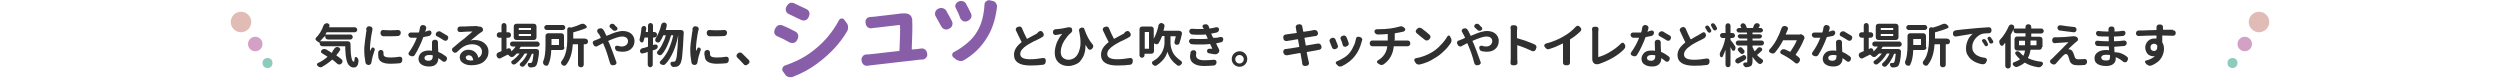<?xml version="1.0" encoding="utf-8"?>
<!-- Generator: Adobe Illustrator 24.3.0, SVG Export Plug-In . SVG Version: 6.00 Build 0)  -->
<svg version="1.1" id="レイヤー_1" xmlns="http://www.w3.org/2000/svg" xmlns:xlink="http://www.w3.org/1999/xlink" x="0px"
	 y="0px" width="1000px" height="31px" viewBox="0 0 1000 31" style="enable-background:new 0 0 1000 31;" xml:space="preserve">
<style type="text/css">
	.st0{fill:#303030;}
	.st1{opacity:0.7;}
	.st2{fill:#551A85;}
	.st3{opacity:0.6;fill:#41A98F;}
	.st4{opacity:0.6;fill:#B763A1;}
	.st5{opacity:0.6;fill:#CD8F85;}
</style>
<g>
	<path class="st0" d="M128.1,16.4C128.1,16.4,128.1,16.4,128.1,16.4c0,0.1,0,0.1,0,0.1h11c0.3,0,0.6,0.1,0.8,0.3
		c0.2,0.2,0.3,0.5,0.3,0.8c0,4.7,0.5,7.1,1.3,7.1c0.2,0,0.3-0.5,0.4-1.5c0-0.2,0.1-0.3,0.3-0.4c0.2-0.1,0.3,0,0.5,0.1
		c0.5,0.4,0.7,0.9,0.7,1.5c0,0.1,0,0.1,0,0.2c-0.1,0.9-0.3,1.5-0.6,1.8c-0.3,0.4-0.7,0.6-1.3,0.6c-0.5,0-0.9-0.1-1.2-0.3
		c-0.3-0.2-0.6-0.5-0.9-0.8c-0.2-0.4-0.5-0.8-0.6-1.3c-0.2-0.5-0.3-1-0.4-1.7c-0.1-0.7-0.2-1.3-0.2-2c-0.1-0.7-0.1-1.4-0.1-2.3
		c0-0.1,0-0.1-0.1-0.1h-9c-0.3,0-0.6-0.1-0.8-0.3c-0.2-0.2-0.3-0.5-0.3-0.8v-0.4v0h0c-0.1,0.1-0.2,0.1-0.3,0c-0.3-0.2-0.6-0.4-1-0.7
		c-0.2-0.2-0.4-0.4-0.4-0.7c0-0.2,0.1-0.4,0.3-0.6c1.2-1.2,2.2-2.8,2.9-4.8c0.1-0.3,0.3-0.5,0.6-0.7c0.2-0.1,0.4-0.2,0.6-0.2
		c0.1,0,0.2,0,0.2,0l0.2,0c0.3,0.1,0.5,0.2,0.7,0.5c0.1,0.2,0.1,0.3,0.1,0.5c0,0.1,0,0.2-0.1,0.3c0,0.1,0,0.2-0.1,0.2
		c0,0,0,0.1,0,0.1c0,0,0,0,0.1,0h10.2c0.3,0,0.5,0.1,0.7,0.3c0.2,0.2,0.3,0.4,0.3,0.7c0,0.3-0.1,0.5-0.3,0.7
		c-0.2,0.2-0.4,0.3-0.7,0.3h-11.1c-0.1,0-0.2,0-0.2,0.1c-0.1,0.2-0.2,0.4-0.4,0.7c0,0,0,0.1,0,0.1c0,0,0,0,0.1,0h9.9
		c0.2,0,0.5,0.1,0.6,0.3c0.2,0.2,0.3,0.4,0.3,0.7c0,0.3-0.1,0.5-0.3,0.7c-0.2,0.2-0.4,0.3-0.6,0.3h-9c-0.3,0-0.6-0.1-0.8-0.3
		c-0.2-0.2-0.3-0.5-0.3-0.8v-0.4c0,0,0,0,0,0c0,0,0,0,0,0C129.4,14.9,128.8,15.7,128.1,16.4z M133.7,19.5c0.2-0.3,0.4-0.5,0.7-0.6
		c0.2-0.1,0.3-0.1,0.5-0.1c0.1,0,0.3,0,0.4,0.1l0.1,0c0.3,0.1,0.5,0.3,0.6,0.5c0,0.1,0.1,0.2,0.1,0.3c0,0.2,0,0.3-0.1,0.4
		c-0.4,0.7-0.9,1.3-1.4,1.9c-0.1,0.1-0.1,0.1,0,0.2c0.8,0.5,1.5,1.1,2.1,1.6c0.2,0.2,0.3,0.4,0.3,0.7s-0.1,0.6-0.3,0.8l-0.2,0.2
		c-0.2,0.2-0.5,0.3-0.8,0.3h0c-0.3,0-0.6-0.1-0.8-0.3c-0.5-0.5-1.1-1-1.9-1.6c-0.1-0.1-0.2-0.1-0.2,0c-1.2,1.1-2.5,2-3.9,2.8
		c-0.2,0.1-0.4,0.2-0.6,0.2c-0.1,0-0.2,0-0.3,0c-0.3-0.1-0.6-0.2-0.8-0.4c-0.1-0.1-0.1-0.1-0.2-0.2c-0.1-0.1-0.2-0.3-0.2-0.5
		c0-0.1,0-0.1,0-0.1c0-0.3,0.2-0.4,0.4-0.5c1.3-0.6,2.6-1.4,3.7-2.4c0.1,0,0.1-0.1,0-0.2c-0.7-0.4-1.4-0.9-2.1-1.3
		c-0.2-0.1-0.4-0.3-0.4-0.6c0,0,0-0.1,0-0.1c0-0.2,0.1-0.4,0.3-0.6c0.3-0.2,0.5-0.4,0.9-0.4c0.1,0,0.1,0,0.2,0
		c0.3,0,0.5,0.1,0.7,0.2c0.7,0.4,1.4,0.8,2.1,1.3c0.1,0.1,0.2,0,0.2,0C133,20.4,133.4,20,133.7,19.5z"/>
	<path class="st0" d="M146.5,11.5c0-0.3,0.2-0.5,0.4-0.7c0.2-0.2,0.4-0.3,0.7-0.3c0,0,0.1,0,0.1,0l0.4,0.1c0.3,0,0.5,0.1,0.7,0.4
		c0.1,0.2,0.2,0.3,0.2,0.5c0,0.1,0,0.2,0,0.2c-0.1,0.2-0.1,0.4-0.1,0.6c-0.2,0.9-0.4,2-0.6,3.5c-0.2,1.5-0.3,2.6-0.3,3.5
		c0,0.4,0,0.7,0.1,1.1c0,0,0,0,0,0s0,0,0,0c0.1-0.3,0.3-0.6,0.5-1.1c0.1-0.2,0.2-0.3,0.4-0.3c0.2,0,0.4,0,0.5,0.1
		c0.2,0.1,0.3,0.3,0.4,0.5c0,0.1,0,0.2,0,0.3c0,0.1,0,0.2-0.1,0.3c-0.6,1.8-1,3.2-1.1,4c0,0.2-0.1,0.4-0.1,0.6
		c0,0.3-0.1,0.6-0.3,0.8c-0.2,0.2-0.4,0.3-0.7,0.4c0,0-0.1,0-0.1,0c-0.3,0-0.5-0.1-0.8-0.2c-0.3-0.2-0.4-0.4-0.5-0.7
		c-0.3-1.6-0.5-3.3-0.5-5.2c0-0.5,0-1.1,0.1-1.7s0.1-1.2,0.2-1.8c0.1-0.6,0.1-1.1,0.2-1.5c0.1-0.4,0.1-0.9,0.2-1.5
		c0.1-0.6,0.1-0.9,0.2-1C146.5,11.9,146.5,11.6,146.5,11.5z M151.3,20.9c0-0.3,0.2-0.6,0.4-0.7c0.2-0.2,0.5-0.2,0.7-0.2
		c0,0,0.1,0,0.1,0c0.3,0,0.5,0.2,0.7,0.4c0.1,0.2,0.2,0.4,0.2,0.7c0,0,0,0.1,0,0.1c0,0.2,0,0.3,0,0.5c0,0.9,0.9,1.3,2.7,1.3
		c1.3,0,2.5-0.1,3.7-0.3c0.1,0,0.1,0,0.2,0c0.2,0,0.4,0.1,0.6,0.2c0.2,0.2,0.3,0.4,0.3,0.7V24c0,0.2,0,0.4-0.1,0.6
		c-0.1,0.2-0.2,0.3-0.4,0.5c-0.2,0.1-0.3,0.2-0.5,0.2c-1.1,0.1-2.4,0.2-3.8,0.2c-1.6,0-2.8-0.3-3.6-0.8c-0.8-0.5-1.2-1.3-1.2-2.3
		C151.2,21.9,151.3,21.4,151.3,20.9z M153.3,14.5c-0.3,0-0.6-0.2-0.8-0.4c-0.2-0.2-0.3-0.5-0.3-0.8V13c0-0.3,0.1-0.5,0.3-0.7
		c0.2-0.2,0.4-0.3,0.7-0.3c0,0,0.1,0,0.1,0c0.9,0.1,1.9,0.1,2.8,0.1c1,0,2.1,0,3.1-0.1c0,0,0.1,0,0.1,0c0.3,0,0.5,0.1,0.7,0.3
		c0.2,0.2,0.3,0.4,0.3,0.7v0.2c0,0.3-0.1,0.6-0.3,0.8c-0.2,0.2-0.5,0.4-0.8,0.4c-1,0.1-2,0.1-3,0.1
		C155.3,14.5,154.3,14.5,153.3,14.5z"/>
	<path class="st0" d="M171.6,12.2c0.1,0,0.2,0,0.2,0c0.2,0,0.4,0.1,0.5,0.2c0.2,0.2,0.3,0.4,0.3,0.7c0,0.3-0.1,0.6-0.3,0.8
		c-0.2,0.3-0.4,0.4-0.7,0.5c-0.7,0.1-1.4,0.3-2.1,0.4c-0.1,0-0.2,0.1-0.2,0.1c-0.4,1.1-0.9,2.4-1.5,3.6c-0.6,1.3-1.2,2.4-1.9,3.5
		c-0.2,0.3-0.4,0.4-0.7,0.5c-0.1,0-0.2,0-0.3,0c-0.2,0-0.4,0-0.6-0.1l-0.4-0.2c-0.3-0.1-0.4-0.3-0.5-0.6c0-0.1,0-0.1,0-0.2
		c0-0.2,0.1-0.4,0.2-0.5c1.2-1.7,2.3-3.6,3.1-5.7c0,0,0-0.1,0-0.1c0,0,0,0-0.1,0c-0.2,0-0.5,0-0.8,0c-0.4,0-0.8,0-1.3,0
		c-0.3,0-0.6-0.1-0.8-0.3c-0.2-0.2-0.3-0.5-0.4-0.8v0c0-0.3,0.1-0.5,0.3-0.7c0.2-0.2,0.4-0.3,0.7-0.3c0,0,0,0,0.1,0c0.5,0,1,0,1.4,0
		c0.5,0,1,0,1.6,0c0.1,0,0.1-0.1,0.2-0.1c0.2-0.7,0.3-1.3,0.4-1.9c0-0.3,0.2-0.5,0.4-0.7c0.2-0.2,0.4-0.3,0.7-0.3c0,0,0.1,0,0.1,0
		l0.4,0.1c0.3,0,0.5,0.2,0.7,0.4c0.1,0.2,0.2,0.4,0.2,0.5c0,0.1,0,0.2,0,0.2c-0.1,0.5-0.2,1-0.4,1.4c0,0,0,0.1,0,0.1c0,0,0,0,0.1,0
		C170.7,12.4,171.1,12.3,171.6,12.2z M172.8,16.9c0-0.3,0.1-0.5,0.3-0.7c0.2-0.2,0.5-0.3,0.8-0.3h0.2c0.3,0,0.6,0.1,0.8,0.3
		c0.2,0.2,0.3,0.5,0.3,0.8c0,0,0,0.5,0,1.3c0,0.8,0.1,1.5,0.1,2.3c0,0.1,0,0.1,0.1,0.2c1,0.4,2,1,2.9,1.7c0.3,0.2,0.4,0.4,0.5,0.7
		c0,0.1,0,0.1,0,0.2c0,0.2-0.1,0.5-0.2,0.7l-0.1,0.2c-0.2,0.2-0.4,0.4-0.7,0.4c-0.1,0-0.1,0-0.2,0c-0.2,0-0.4-0.1-0.6-0.2
		c-0.6-0.5-1.1-0.9-1.6-1.2c0,0-0.1,0-0.1,0c0,0,0,0,0,0.1v0c0,1-0.3,1.7-0.9,2.3c-0.6,0.6-1.5,0.9-2.8,0.9c-1.2,0-2.3-0.3-3-0.8
		c-0.8-0.5-1.2-1.3-1.2-2.3c0-0.9,0.4-1.7,1.1-2.4c0.8-0.6,1.8-0.9,3.1-0.9c0.3,0,0.7,0,1.1,0.1c0.1,0,0.1,0,0.1-0.1L172.8,16.9z
		 M173.1,22.5v-0.2c0-0.1,0-0.2-0.1-0.2c-0.5-0.1-1-0.1-1.4-0.1c-0.5,0-1,0.1-1.3,0.3c-0.3,0.2-0.5,0.5-0.5,0.8
		c0,0.4,0.1,0.7,0.4,0.9s0.7,0.3,1.2,0.3C172.5,24.3,173.1,23.7,173.1,22.5z M178.8,14.2c0.3,0.1,0.4,0.4,0.5,0.7c0,0.1,0,0.1,0,0.2
		c0,0.2-0.1,0.4-0.2,0.6l-0.1,0.2c-0.2,0.3-0.4,0.4-0.7,0.4c-0.1,0-0.1,0-0.2,0c-0.2,0-0.4-0.1-0.6-0.2c-0.8-0.5-1.7-1.1-2.7-1.6
		c-0.3-0.1-0.4-0.3-0.5-0.6c0-0.1,0-0.2,0-0.3c0-0.2,0.1-0.3,0.2-0.5l0,0c0.2-0.3,0.4-0.4,0.7-0.5c0.1,0,0.2-0.1,0.4-0.1
		c0.2,0,0.3,0,0.5,0.1C177.1,13.2,178,13.7,178.8,14.2z"/>
	<path class="st0" d="M191.4,10.6c0.1,0,0.1,0,0.2,0c0.3,0,0.5,0.1,0.7,0.1c0.3,0.1,0.5,0.3,0.7,0.5c0.1,0.2,0.2,0.4,0.2,0.6
		c0,0.1,0,0.1,0,0.2c0,0.3-0.2,0.5-0.4,0.7c-0.2,0.1-0.3,0.2-0.5,0.3c-0.3,0.2-0.7,0.5-1.1,0.8c-0.4,0.4-1,0.8-1.7,1.4
		c-0.7,0.6-1.1,0.9-1.3,1c0,0,0,0,0,0c0,0,0,0,0,0c0.5-0.1,1-0.2,1.6-0.2c1.6,0,3,0.4,4,1.3c1.1,0.9,1.6,2,1.6,3.4
		c0,1.6-0.6,2.8-1.8,3.9c-1.2,1-2.9,1.5-5.1,1.5c-1.3,0-2.4-0.3-3.3-0.9c-0.9-0.6-1.3-1.3-1.3-2.3c0-0.8,0.3-1.5,1-2.1
		c0.6-0.6,1.5-0.9,2.4-0.9c1.1,0,2,0.3,2.7,0.9c0.7,0.6,1.1,1.3,1.3,2.2c0,0.1,0.1,0.1,0.1,0.1c1-0.6,1.4-1.4,1.4-2.5
		c0-0.8-0.4-1.5-1.1-2.1c-0.8-0.5-1.7-0.8-2.8-0.8c-1.2,0-2.3,0.3-3.2,0.8c-1,0.5-1.9,1.3-2.9,2.3c-0.2,0.2-0.5,0.3-0.8,0.3h0
		c-0.3,0-0.5-0.1-0.7-0.3l-0.2-0.2c-0.2-0.2-0.3-0.4-0.3-0.7c0-0.3,0.1-0.6,0.4-0.8c0.3-0.2,0.9-0.8,1.9-1.6c1-0.8,1.6-1.4,2-1.6
		c0.2-0.1,0.8-0.6,1.8-1.5c1-0.8,1.7-1.4,2.1-1.8c0,0,0,0,0,0c0,0,0,0,0,0c-1.7,0-3.2,0.1-4.5,0.2c-0.1,0-0.3,0-0.4,0
		c0,0-0.1,0-0.1,0c-0.3,0-0.5-0.1-0.7-0.2c-0.2-0.2-0.3-0.4-0.3-0.7l0-0.3c0-0.3,0.1-0.5,0.3-0.7c0.2-0.2,0.4-0.3,0.7-0.3
		c0,0,0,0,0.1,0c0.2,0,0.4,0,0.6,0c0.6,0,1.6,0,3.1-0.1c1.5,0,2.5-0.1,3-0.1C191.1,10.6,191.2,10.6,191.4,10.6z M188.2,24.2
		c0.3,0,0.7,0,1-0.1c0.1,0,0.1,0,0.1-0.1c-0.1-0.6-0.3-1-0.6-1.4c-0.3-0.3-0.7-0.5-1.2-0.5c-0.4,0-0.6,0.1-0.9,0.3
		c-0.2,0.2-0.3,0.4-0.3,0.6c0,0.3,0.2,0.6,0.5,0.9C187.2,24,187.7,24.2,188.2,24.2z"/>
	<path class="st0" d="M215.6,17c0.2,0.2,0.3,0.4,0.3,0.7c0,0.3-0.1,0.5-0.3,0.7c-0.2,0.2-0.4,0.3-0.7,0.3h-6.5c-0.1,0-0.2,0-0.2,0.1
		c-0.1,0.2-0.2,0.4-0.4,0.7c0,0,0,0.1,0,0.1c0,0,0,0,0.1,0h6.6c0.3,0,0.6,0.1,0.8,0.3c0.2,0.2,0.3,0.4,0.3,0.7
		c0,1.1-0.2,2.4-0.5,3.9c-0.2,0.8-0.4,1.4-0.6,1.7c-0.3,0.4-0.7,0.6-1.3,0.7c-0.3,0-0.6,0.1-1,0.1c-0.3,0-0.5-0.1-0.7-0.3
		c-0.2-0.2-0.3-0.4-0.4-0.7c0-0.2,0-0.4,0.1-0.6c0.1-0.2,0.3-0.3,0.5-0.2c0.1,0,0.3,0,0.4,0c0.3,0,0.5-0.1,0.6-0.2
		c0.3-0.3,0.5-1.4,0.7-3.4c0-0.1,0-0.1-0.1-0.1h-0.4c-0.1,0-0.2,0-0.2,0.1c-0.3,0.9-0.8,1.8-1.3,2.6s-1.1,1.6-1.7,2.2
		c-0.2,0.2-0.4,0.3-0.7,0.3c0,0,0,0,0,0c-0.3,0-0.5-0.1-0.8-0.3c-0.2-0.2-0.3-0.4-0.3-0.6c0-0.2,0.1-0.4,0.3-0.6
		c1.1-0.9,2-2.2,2.7-3.7c0,0,0-0.1,0-0.1c0,0,0,0-0.1,0h-0.8c-0.1,0-0.2,0-0.2,0.1c-0.4,0.7-1,1.5-1.6,2.2s-1.3,1.4-2,1.9
		c-0.2,0.1-0.4,0.2-0.6,0.2c0,0-0.1,0-0.2,0c-0.3,0-0.5-0.2-0.7-0.4c-0.1-0.1-0.2-0.3-0.2-0.5c0-0.3,0.1-0.5,0.3-0.6
		c1.1-0.7,2.1-1.7,3-2.8c0,0,0,0,0-0.1c0,0,0,0-0.1,0h-0.9c-0.1,0-0.2,0-0.2,0.1c-0.4,0.4-0.8,0.8-1.2,1.1c-0.2,0.2-0.4,0.2-0.7,0.2
		c0,0-0.1,0-0.1,0c-0.3,0-0.6-0.2-0.8-0.4c-0.2-0.2-0.4-0.4-0.6-0.5c-0.1,0-0.2-0.1-0.2,0c-1.3,0.6-2.2,1.1-2.8,1.4
		c-0.1,0.1-0.3,0.1-0.4,0.1c-0.1,0-0.3,0-0.4-0.1c-0.3-0.1-0.5-0.3-0.6-0.6l-0.1-0.2c0-0.1-0.1-0.3-0.1-0.4c0-0.2,0-0.3,0.1-0.5
		c0.1-0.3,0.3-0.5,0.6-0.6c0.2-0.1,0.6-0.3,1.2-0.5c0.1,0,0.1-0.1,0.1-0.2v-5.1c0-0.1,0-0.1-0.2-0.1h-0.7c-0.3,0-0.5-0.1-0.7-0.3
		c-0.2-0.2-0.3-0.5-0.3-0.8s0.1-0.6,0.3-0.8c0.2-0.2,0.5-0.3,0.7-0.3h0.7c0.1,0,0.2,0,0.2-0.1v-2.6c0-0.3,0.1-0.5,0.3-0.7
		c0.2-0.2,0.5-0.3,0.7-0.3s0.5,0.1,0.7,0.3c0.2,0.2,0.3,0.5,0.3,0.7v2.6c0,0.1,0,0.1,0.1,0.1h0.6c0.3,0,0.6,0.1,0.8,0.3
		s0.3,0.5,0.3,0.8s-0.1,0.6-0.3,0.8s-0.5,0.3-0.8,0.3h-0.6c-0.1,0-0.1,0.1-0.1,0.1v4.3c0,0,0,0,0,0.1c0,0,0.1,0,0.1,0l0.4-0.2
		c0.1-0.1,0.3-0.1,0.4-0.1c0.1,0,0.3,0,0.4,0.1c0.3,0.1,0.4,0.3,0.5,0.6l0.1,0.4c0,0,0,0,0,0.1c0,0,0.1,0,0.1,0
		c0.6-0.5,1.1-1.1,1.6-1.8c0,0,0,0,0-0.1c0,0,0,0-0.1,0h-1.1c-0.3,0-0.5-0.1-0.7-0.3c-0.2-0.2-0.3-0.4-0.3-0.7
		c0-0.3,0.1-0.5,0.3-0.7c0.2-0.2,0.4-0.3,0.7-0.3h10.2C215.2,16.7,215.4,16.8,215.6,17z M213.5,9.5c0.3,0,0.6,0.1,0.8,0.3
		c0.2,0.2,0.3,0.5,0.3,0.8v4.3c0,0.3-0.1,0.6-0.3,0.8c-0.2,0.2-0.5,0.3-0.8,0.3h-6.9c-0.3,0-0.6-0.1-0.8-0.3s-0.3-0.5-0.3-0.8v-4.3
		c0-0.3,0.1-0.6,0.3-0.8c0.2-0.2,0.5-0.3,0.8-0.3H213.5z M212.3,12c0.1,0,0.1,0,0.1-0.1v-0.6c0-0.1,0-0.1-0.1-0.1h-4.7
		c-0.1,0-0.1,0.1-0.1,0.1v0.6c0,0.1,0,0.1,0.1,0.1H212.3z M212.3,14.4c0.1,0,0.1,0,0.1-0.1v-0.6c0-0.1,0-0.1-0.1-0.1h-4.7
		c-0.1,0-0.1,0.1-0.1,0.1v0.6c0,0.1,0,0.1,0.1,0.1H212.3z"/>
	<path class="st0" d="M225.8,18.9c0,0.3-0.1,0.6-0.3,0.8c-0.2,0.2-0.5,0.3-0.8,0.3h-4.1c-0.1,0-0.1,0.1-0.1,0.1
		c-0.1,2.4-0.5,4.4-1.2,5.8c-0.1,0.2-0.3,0.4-0.6,0.4c0,0-0.1,0-0.2,0c-0.2,0-0.4-0.1-0.6-0.2c0,0,0,0-0.1,0
		c-0.2-0.2-0.4-0.4-0.5-0.7c0-0.1-0.1-0.2-0.1-0.4c0-0.2,0-0.3,0.1-0.5c0.6-1.4,0.9-3.5,0.9-6.3v-3.8c0-0.3,0.1-0.6,0.3-0.8
		c0.2-0.2,0.5-0.3,0.8-0.3h5.2c0.3,0,0.6,0.1,0.8,0.3c0.2,0.2,0.3,0.5,0.3,0.8V18.9z M225.1,10c0.3,0,0.5,0.1,0.7,0.3
		c0.2,0.2,0.3,0.4,0.3,0.7c0,0.3-0.1,0.5-0.3,0.7c-0.2,0.2-0.4,0.3-0.7,0.3h-6.4c-0.3,0-0.5-0.1-0.7-0.3c-0.2-0.2-0.3-0.4-0.3-0.7
		c0-0.3,0.1-0.5,0.3-0.7c0.2-0.2,0.5-0.3,0.7-0.3H225.1z M223.6,15.7c0-0.1,0-0.1-0.1-0.1h-2.8c-0.1,0-0.1,0-0.1,0.1v2.2
		c0,0.1,0,0.1,0.1,0.1h2.8c0.1,0,0.1,0,0.1-0.1V15.7z M234.1,15.5c0.3,0,0.6,0.1,0.8,0.3c0.2,0.2,0.3,0.5,0.3,0.8
		c0,0.3-0.1,0.6-0.3,0.8c-0.2,0.2-0.5,0.3-0.8,0.3h-0.4c-0.1,0-0.2,0-0.2,0.1v8c0,0.3-0.1,0.6-0.3,0.8c-0.2,0.2-0.5,0.3-0.8,0.3
		h-0.1c-0.3,0-0.6-0.1-0.8-0.3c-0.2-0.2-0.3-0.5-0.3-0.8v-8c0-0.1,0-0.1-0.1-0.1h-1.9c-0.1,0-0.1,0-0.1,0.1
		c-0.2,3.5-1.1,6.2-2.7,8.2c-0.2,0.2-0.4,0.3-0.7,0.3h0c-0.3,0-0.5-0.1-0.8-0.3c0,0,0,0-0.1-0.1c-0.2-0.2-0.3-0.4-0.4-0.7
		c0,0,0-0.1,0-0.1c0-0.2,0.1-0.4,0.2-0.6c0.5-0.6,0.9-1.3,1.2-2c0.3-0.7,0.5-1.5,0.7-2.3c0.1-0.8,0.2-1.5,0.3-2.1
		c0-0.6,0.1-1.3,0.1-2.1v-4.2c0-0.3,0.1-0.5,0.3-0.7c0.2-0.1,0.3-0.2,0.5-0.2c0.1,0,0.1,0,0.2,0l0.4,0.1c0.1,0,0.2,0,0.3,0
		c1.4-0.4,2.6-0.8,3.6-1.3c0.2-0.1,0.5-0.2,0.8-0.2c0.1,0,0.1,0,0.2,0c0.3,0,0.6,0.1,0.9,0.4l0.3,0.3c0.2,0.1,0.3,0.3,0.3,0.5
		c0,0,0,0.1,0,0.1c0,0.3-0.2,0.4-0.4,0.5c-1.4,0.6-3.1,1.1-4.9,1.6c-0.1,0-0.1,0.1-0.1,0.2v2.2c0,0.1,0,0.1,0.1,0.1H234.1z"/>
	<path class="st0" d="M239,12.9c-0.1-0.1-0.1-0.3-0.1-0.5c0-0.1,0-0.2,0-0.3c0.1-0.3,0.3-0.5,0.5-0.6l0.4-0.1c0.2,0,0.3-0.1,0.4-0.1
		c0.2,0,0.3,0,0.5,0.1c0.3,0.1,0.5,0.3,0.7,0.6c0.1,0.2,0.2,0.4,0.3,0.5c0.3,0.6,0.6,1.2,0.8,1.7c0,0.1,0.1,0.1,0.2,0.1
		c1.3-0.6,2.5-1,3.6-1.4c1-0.3,2-0.5,2.8-0.5c1.4,0,2.6,0.4,3.4,1.1s1.3,1.7,1.3,2.8c0,1.3-0.4,2.4-1.3,3.2c-0.8,0.8-2,1.2-3.5,1.2
		c-0.6,0-1.2-0.1-1.9-0.2c-0.3-0.1-0.6-0.2-0.8-0.5c-0.2-0.3-0.3-0.6-0.3-0.9V19c0-0.3,0.1-0.5,0.4-0.6c0.1-0.1,0.3-0.1,0.5-0.1
		c0.1,0,0.2,0,0.2,0c0.6,0.2,1.1,0.3,1.6,0.3c0.7,0,1.3-0.2,1.8-0.6c0.5-0.4,0.7-0.9,0.7-1.6c0-0.5-0.2-0.9-0.6-1.3
		c-0.4-0.3-1-0.5-1.7-0.5c-1.2,0-3,0.6-5.5,1.7c-0.1,0-0.1,0.1-0.1,0.2l0.5,1c0.8,2,1.7,4.4,2.7,7.2c0,0.1,0.1,0.2,0.1,0.3
		c0,0.2,0,0.3-0.1,0.5c-0.1,0.3-0.4,0.4-0.7,0.5l-0.5,0.1c-0.1,0-0.2,0-0.3,0c-0.2,0-0.4-0.1-0.5-0.2c-0.3-0.1-0.4-0.4-0.5-0.7
		c-0.8-2.7-1.5-5-2.3-6.8l-0.4-1c0-0.1-0.1-0.1-0.2-0.1c-0.3,0.2-0.8,0.4-1.3,0.7c-0.5,0.3-0.9,0.4-0.9,0.5
		c-0.2,0.1-0.3,0.1-0.5,0.1c-0.1,0-0.2,0-0.4-0.1c-0.3-0.1-0.5-0.3-0.6-0.6l-0.2-0.4c-0.1-0.1-0.1-0.3-0.1-0.4c0-0.1,0-0.3,0.1-0.4
		c0.1-0.3,0.3-0.4,0.6-0.5c0.4-0.1,0.6-0.2,0.8-0.3c0.4-0.1,0.9-0.4,1.6-0.7c0.1,0,0.1-0.1,0.1-0.2c-0.3-0.7-0.6-1.2-0.8-1.5
		C239.3,13.5,239.2,13.2,239,12.9z M246.7,10.8c0.2,0.2,0.3,0.4,0.3,0.6c0,0.3-0.1,0.6-0.4,0.7l0,0c-0.2,0.2-0.5,0.2-0.7,0.2
		c0,0-0.1,0-0.1,0c-0.3,0-0.6-0.1-0.8-0.4c-0.3-0.3-0.6-0.6-0.9-0.8c-0.2-0.2-0.3-0.4-0.3-0.6c0-0.3,0.1-0.5,0.3-0.7
		c0.3-0.2,0.5-0.3,0.8-0.3c0,0,0,0,0,0c0.3,0,0.6,0.1,0.8,0.3C246.1,10.3,246.4,10.6,246.7,10.8z"/>
	<path class="st0" d="M261.9,17.8c0.1,0,0.2,0,0.3,0c0.2,0,0.3,0.1,0.5,0.1c0.2,0.1,0.4,0.4,0.4,0.6c0,0.1,0,0.1,0,0.2
		c0,0.2-0.1,0.4-0.2,0.6c-0.2,0.2-0.4,0.4-0.7,0.5c-0.5,0.2-0.8,0.3-1,0.3c-0.1,0-0.1,0.1-0.1,0.2v5.6c0,0.3-0.1,0.5-0.3,0.7
		c-0.2,0.2-0.5,0.3-0.7,0.3s-0.5-0.1-0.7-0.3c-0.2-0.2-0.3-0.5-0.3-0.7v-5c0,0,0-0.1,0-0.1c0,0-0.1,0-0.1,0
		c-0.2,0.1-0.4,0.1-0.8,0.3c-0.4,0.1-0.7,0.2-0.9,0.2c-0.1,0-0.2,0.1-0.3,0.1c-0.2,0-0.4,0-0.5-0.1c-0.3-0.1-0.4-0.4-0.5-0.7l0,0
		c0-0.1,0-0.2,0-0.3c0-0.2,0.1-0.4,0.2-0.5c0.2-0.3,0.4-0.4,0.7-0.5c0.6-0.1,1.4-0.3,2.2-0.6c0.1,0,0.1-0.1,0.1-0.2v-3.4
		c0-0.1-0.1-0.1-0.2-0.1h-1c-0.1,0-0.2,0-0.2,0.1c-0.1,0.5-0.3,1-0.4,1.4c-0.1,0.2-0.2,0.4-0.4,0.4c-0.1,0-0.2,0.1-0.2,0.1
		c-0.1,0-0.3,0-0.4-0.1c-0.2-0.1-0.4-0.4-0.5-0.6c0-0.1-0.1-0.3-0.1-0.4c0-0.1,0-0.2,0.1-0.4c0.3-1.1,0.5-2.5,0.7-4.3
		c0-0.2,0.1-0.5,0.4-0.6c0.2-0.1,0.3-0.2,0.5-0.2c0,0,0.1,0,0.2,0c0.3,0,0.5,0.2,0.6,0.4c0.1,0.2,0.2,0.4,0.2,0.6c0,0,0,0.1,0,0.1
		c-0.1,0.4-0.1,0.8-0.2,1.2c0,0.1,0,0.1,0.1,0.1h0.6c0.1,0,0.2,0,0.2-0.1v-2.5c0-0.3,0.1-0.5,0.3-0.7c0.2-0.2,0.5-0.3,0.7-0.3
		s0.5,0.1,0.7,0.3c0.2,0.2,0.3,0.4,0.3,0.7v2.5c0,0.1,0,0.1,0.1,0.1h0.4c0.3,0,0.6,0.1,0.8,0.3c0.2,0.2,0.3,0.5,0.3,0.8
		c0,0.3-0.1,0.6-0.3,0.8c-0.2,0.2-0.5,0.3-0.8,0.3h-0.4c-0.1,0-0.1,0.1-0.1,0.1v2.8c0,0,0,0.1,0,0.1c0,0,0.1,0,0.1,0L261.9,17.8z
		 M266.3,11.9C266.3,11.9,266.3,12,266.3,11.9c0,0.1,0.1,0.1,0.1,0.1h6c0.3,0,0.6,0.1,0.8,0.3c0.2,0.2,0.3,0.4,0.3,0.7
		c0,0.7-0.1,2.5-0.3,5.5c-0.1,1.4-0.2,2.7-0.3,3.7c-0.1,1-0.2,1.8-0.4,2.3c-0.1,0.5-0.3,0.9-0.5,1.2c-0.2,0.3-0.4,0.5-0.7,0.7
		c-0.2,0.1-0.5,0.3-0.8,0.3c-0.3,0-0.6,0.1-1,0.1h0c-0.3,0-0.6-0.1-0.8-0.3c-0.2-0.2-0.4-0.5-0.5-0.8c0,0,0-0.1,0-0.1
		c0-0.1,0-0.1,0-0.2c0-0.2,0-0.3,0.1-0.4c0.1-0.2,0.3-0.3,0.6-0.3h0c0.2,0,0.4,0,0.6,0c0.3,0,0.5-0.1,0.7-0.4
		c0.2-0.3,0.5-1.3,0.6-2.8c0.2-1.5,0.3-4,0.5-7.3c0,0,0-0.1,0-0.1s0,0,0,0c-0.5,2.4-1.1,4.6-2,6.6s-1.9,3.7-3.2,5
		c-0.2,0.2-0.5,0.3-0.8,0.3c-0.3,0-0.6-0.1-0.9-0.3c0,0,0,0-0.1,0c-0.2-0.2-0.4-0.4-0.4-0.7c0-0.2,0.1-0.4,0.3-0.6
		c1.2-1.1,2.2-2.6,3.1-4.3c0.8-1.8,1.5-3.7,2-5.9c0-0.1,0-0.1-0.1-0.1h-0.6c-0.1,0-0.1,0-0.2,0.1c-0.4,1.4-0.9,2.8-1.5,4.1
		c-0.6,1.3-1.3,2.5-2.1,3.4c-0.2,0.2-0.4,0.3-0.7,0.4c0,0,0,0-0.1,0c-0.3,0-0.5-0.1-0.8-0.3c-0.2-0.2-0.4-0.4-0.4-0.7
		c0-0.2,0.1-0.4,0.2-0.6c0.7-0.7,1.4-1.7,1.9-2.8c0.6-1.1,1.1-2.3,1.4-3.5c0,0,0-0.1,0-0.1c0,0,0,0-0.1,0h-0.7c-0.1,0-0.2,0-0.2,0.1
		c-0.4,0.9-0.8,1.7-1.3,2.4c-0.1,0.2-0.4,0.4-0.7,0.4c0,0-0.1,0-0.1,0c-0.2,0-0.5-0.1-0.7-0.2c-0.2-0.2-0.4-0.4-0.4-0.7
		c0-0.1,0-0.1,0-0.2c0-0.2,0.1-0.4,0.2-0.6c0.9-1.4,1.7-3.2,2.2-5.4c0.1-0.3,0.2-0.5,0.5-0.7c0.2-0.1,0.4-0.2,0.6-0.2
		c0.1,0,0.1,0,0.2,0c0.3,0.1,0.5,0.2,0.7,0.4c0.1,0.2,0.2,0.3,0.2,0.5c0,0.1,0,0.2,0,0.3C266.6,10.9,266.5,11.4,266.3,11.9z"/>
	<path class="st0" d="M277,11.5c0-0.3,0.2-0.5,0.4-0.7c0.2-0.2,0.4-0.3,0.7-0.3c0,0,0.1,0,0.1,0l0.4,0.1c0.3,0,0.5,0.1,0.7,0.4
		c0.1,0.2,0.2,0.3,0.2,0.5c0,0.1,0,0.2,0,0.2c-0.1,0.2-0.1,0.4-0.2,0.6c-0.2,0.9-0.4,2-0.6,3.5c-0.2,1.5-0.3,2.6-0.3,3.5
		c0,0.4,0,0.7,0.1,1.1c0,0,0,0,0,0s0,0,0,0c0.1-0.3,0.3-0.6,0.5-1.1c0.1-0.2,0.2-0.3,0.4-0.3c0.2,0,0.4,0,0.5,0.1
		c0.2,0.1,0.3,0.3,0.4,0.5c0,0.1,0,0.2,0,0.3c0,0.1,0,0.2-0.1,0.3c-0.6,1.8-1,3.2-1.1,4c0,0.2-0.1,0.4-0.1,0.6
		c0,0.3-0.1,0.6-0.3,0.8c-0.2,0.2-0.4,0.3-0.7,0.4c0,0-0.1,0-0.1,0c-0.3,0-0.5-0.1-0.8-0.2c-0.3-0.2-0.4-0.4-0.5-0.7
		c-0.3-1.6-0.5-3.3-0.5-5.2c0-0.5,0-1.1,0.1-1.7c0-0.6,0.1-1.2,0.2-1.8c0.1-0.6,0.1-1.1,0.2-1.5c0.1-0.4,0.1-0.9,0.2-1.5
		c0.1-0.6,0.1-0.9,0.2-1C277,11.9,277,11.6,277,11.5z M281.8,20.9c0-0.3,0.2-0.6,0.5-0.7c0.2-0.2,0.4-0.2,0.7-0.2c0,0,0.1,0,0.1,0
		c0.3,0,0.5,0.2,0.7,0.4c0.1,0.2,0.2,0.4,0.2,0.7c0,0,0,0.1,0,0.1c0,0.2,0,0.3,0,0.5c0,0.9,0.9,1.3,2.7,1.3c1.3,0,2.5-0.1,3.7-0.3
		c0.1,0,0.1,0,0.2,0c0.2,0,0.4,0.1,0.6,0.2c0.2,0.2,0.3,0.4,0.3,0.7V24c0,0.2,0,0.4-0.1,0.6c-0.1,0.2-0.2,0.3-0.4,0.5
		c-0.2,0.1-0.3,0.2-0.5,0.2c-1.1,0.1-2.4,0.2-3.8,0.2c-1.6,0-2.8-0.3-3.6-0.8c-0.8-0.5-1.2-1.3-1.2-2.3
		C281.7,21.9,281.7,21.4,281.8,20.9z M283.8,14.5c-0.3,0-0.6-0.2-0.8-0.4c-0.2-0.2-0.3-0.5-0.3-0.8V13c0-0.3,0.1-0.5,0.3-0.7
		c0.2-0.2,0.4-0.3,0.7-0.3c0,0,0.1,0,0.1,0c0.9,0.1,1.9,0.1,2.8,0.1c1,0,2.1,0,3.1-0.1c0,0,0.1,0,0.1,0c0.3,0,0.5,0.1,0.7,0.3
		c0.2,0.2,0.3,0.4,0.3,0.7v0.2c0,0.3-0.1,0.6-0.3,0.8c-0.2,0.2-0.5,0.4-0.8,0.4c-1,0.1-2,0.1-3,0.1
		C285.8,14.5,284.8,14.5,283.8,14.5z"/>
	<path class="st0" d="M299.5,24c0.2,0.2,0.3,0.4,0.3,0.7c0,0.3-0.1,0.6-0.4,0.8l-0.4,0.3c-0.2,0.2-0.4,0.3-0.7,0.3c0,0-0.1,0-0.1,0
		c-0.3,0-0.5-0.1-0.7-0.4c-0.8-0.9-1.7-1.8-2.6-2.7c-0.2-0.2-0.3-0.4-0.3-0.7c0-0.3,0.1-0.5,0.3-0.7l0.3-0.3
		c0.2-0.2,0.5-0.3,0.8-0.3c0.3,0,0.6,0.1,0.8,0.3C297.7,22.2,298.6,23.1,299.5,24z"/>
</g>
<g>
	<path class="st0" d="M415.6,12.6c0.2-0.1,0.4-0.2,0.6-0.2c0.1,0,0.2,0,0.2,0c0.3,0.1,0.5,0.2,0.7,0.5l0.2,0.3
		c0.1,0.2,0.2,0.4,0.2,0.6c0,0.1,0,0.2,0,0.3c-0.1,0.3-0.3,0.5-0.5,0.7c-0.3,0.1-0.6,0.3-0.9,0.5c0,0-0.4,0.2-1,0.5
		c-0.7,0.3-1.1,0.6-1.5,0.7c-0.3,0.2-0.8,0.4-1.3,0.7c-0.6,0.3-1,0.6-1.5,0.9c-0.8,0.5-1.5,1.1-2,1.7c-0.5,0.6-0.7,1.2-0.7,1.8
		c0,1.4,1.3,2.1,4,2.1c1.6,0,3.3-0.2,5.1-0.5c0.1,0,0.1,0,0.2,0c0.2,0,0.4,0.1,0.6,0.2c0.2,0.2,0.3,0.4,0.3,0.7v0.5
		c0,0.3-0.1,0.6-0.3,0.9c-0.2,0.2-0.5,0.4-0.8,0.4c-1.5,0.2-3.2,0.3-5,0.3c-4.4,0-6.6-1.4-6.6-4.3c0-1,0.3-1.9,0.8-2.7
		c0.5-0.8,1.3-1.6,2.2-2.3c0.1-0.1,0.1-0.1,0-0.2c-0.6-1.2-1.4-2.7-2.2-4.5c-0.1-0.1-0.1-0.3-0.1-0.4c0-0.1,0-0.3,0.1-0.4
		c0.1-0.3,0.3-0.5,0.6-0.6l0.4-0.1c0.1,0,0.3-0.1,0.4-0.1s0.3,0,0.4,0.1c0.3,0.1,0.5,0.3,0.6,0.6c0.5,1.3,1.2,2.7,1.9,4.1
		c0,0.1,0.1,0.1,0.2,0.1c0.6-0.3,1.4-0.8,2.4-1.3c1-0.5,1.5-0.8,1.6-0.9C415.2,12.8,415.5,12.7,415.6,12.6z"/>
	<path class="st0" d="M437,17.7c0.2,0.2,0.3,0.5,0.3,0.8c0,0.3-0.1,0.6-0.3,0.8l-0.3,0.3c-0.2,0.2-0.4,0.3-0.7,0.3c0,0,0,0-0.1,0
		c-0.3,0-0.5-0.2-0.7-0.4c-0.3-0.5-0.7-1-1-1.6c0,0,0,0,0,0s0,0,0,0c0,0.1,0,0.3,0,0.4c0,0.7-0.1,1.5-0.2,2.2
		c-0.2,0.8-0.4,1.6-0.8,2.3s-0.8,1.3-1.3,1.9c-0.5,0.5-1.2,0.9-2,1.2c-0.8,0.3-1.6,0.5-2.6,0.5c-1.6,0-2.9-0.5-3.9-1.4
		c-1-1-1.5-2.2-1.5-3.9c0-1.3,0.3-2.6,0.8-4c0.6-1.3,1.2-2.5,2.1-3.4c0,0,0,0,0-0.1c0,0,0,0-0.1,0c-0.8,0.1-1.6,0.3-2.3,0.4h0
		c-0.1,0-0.2,0-0.2,0c-0.2,0-0.4-0.1-0.6-0.2c-0.2-0.2-0.4-0.4-0.4-0.7l0-0.3c0,0,0-0.1,0-0.1c0-0.2,0.1-0.4,0.2-0.6
		c0.2-0.2,0.4-0.3,0.7-0.4c1.8-0.1,3.6-0.4,5.3-0.8c0.1,0,0.2,0,0.3,0c0.2,0,0.4,0.1,0.6,0.1c0.3,0.1,0.5,0.4,0.5,0.7h0
		c0,0.1,0.1,0.2,0.1,0.4c0,0.4-0.2,0.8-0.7,1.2c-0.4,0.3-0.8,0.7-1.2,1.2c-0.4,0.5-0.8,1.1-1.3,1.8c-0.4,0.7-0.8,1.4-1,2.2
		c-0.3,0.8-0.4,1.6-0.4,2.3c0,1,0.3,1.8,0.9,2.3c0.6,0.5,1.3,0.8,2.2,0.8c1.2,0,2.3-0.5,3.1-1.4c0.8-0.9,1.3-2.2,1.6-3.9
		c0.1-0.5,0.1-1.1,0.1-1.7c0-1.3-0.2-2.7-0.5-4.3c0,0,0,0,0,0c0,0,0,0,0,0c0-0.1-0.1-0.2-0.1-0.4c0-0.2,0-0.3,0.1-0.5
		c0.1-0.3,0.3-0.5,0.6-0.5l0.2-0.1c0.1,0,0.2-0.1,0.3-0.1c0.2,0,0.3,0.1,0.5,0.1c0.3,0.1,0.4,0.4,0.5,0.7
		C434.6,14.1,435.6,16.1,437,17.7z"/>
	<path class="st0" d="M450.4,12.6c0.2-0.1,0.4-0.2,0.6-0.2c0.1,0,0.1,0,0.2,0c0.3,0.1,0.5,0.2,0.7,0.5l0.2,0.3
		c0.1,0.2,0.2,0.4,0.2,0.6c0,0.1,0,0.2,0,0.3c-0.1,0.3-0.3,0.5-0.5,0.7c-0.3,0.1-0.6,0.3-0.9,0.5c0,0-0.4,0.2-1,0.5
		c-0.6,0.3-1.1,0.6-1.5,0.7c-0.3,0.2-0.8,0.4-1.3,0.7c-0.6,0.3-1,0.6-1.5,0.9c-0.8,0.5-1.5,1.1-2,1.7s-0.7,1.2-0.7,1.8
		c0,1.4,1.3,2.1,4,2.1c1.6,0,3.3-0.2,5.1-0.5c0.1,0,0.1,0,0.2,0c0.2,0,0.4,0.1,0.6,0.2c0.2,0.2,0.3,0.4,0.3,0.7v0.5
		c0,0.3-0.1,0.6-0.3,0.9c-0.2,0.2-0.5,0.4-0.8,0.4c-1.5,0.2-3.2,0.3-5,0.3c-4.4,0-6.6-1.4-6.6-4.3c0-1,0.3-1.9,0.8-2.7
		c0.5-0.8,1.3-1.6,2.2-2.3c0.1-0.1,0.1-0.1,0-0.2c-0.6-1.2-1.4-2.7-2.2-4.5c-0.1-0.1-0.1-0.3-0.1-0.4c0-0.1,0-0.3,0.1-0.4
		c0.1-0.3,0.3-0.5,0.6-0.6l0.4-0.1c0.1,0,0.3-0.1,0.4-0.1c0.1,0,0.3,0,0.4,0.1c0.3,0.1,0.5,0.3,0.6,0.6c0.5,1.3,1.2,2.7,1.9,4.1
		c0,0.1,0.1,0.1,0.2,0.1c0.6-0.3,1.4-0.8,2.4-1.3c1-0.5,1.5-0.8,1.6-0.9C449.9,12.8,450.2,12.7,450.4,12.6z"/>
	<path class="st0" d="M468.3,14.5c-0.1,0-0.1,0.1-0.1,0.1v2.7c0,0.5,0.1,1,0.2,1.6c0.1,0.6,0.4,1.2,0.6,1.8c0.3,0.7,0.7,1.3,1.3,1.9
		c0.6,0.6,1.3,1.2,2,1.7c0.2,0.1,0.4,0.4,0.5,0.6c0,0.1,0,0.1,0,0.2c0,0.2-0.1,0.4-0.2,0.5c-0.1,0.1-0.1,0.1-0.2,0.2
		c-0.2,0.3-0.4,0.4-0.7,0.5c-0.1,0-0.2,0-0.3,0c-0.2,0-0.4-0.1-0.5-0.2c-1-0.7-1.9-1.6-2.6-2.6s-1.1-2-1.3-2.8c0,0,0,0,0,0
		c0,0,0,0,0,0c-0.2,0.5-0.4,1.1-0.7,1.7c-0.3,0.6-0.8,1.3-1.5,2c-0.7,0.7-1.4,1.3-2.2,1.8c-0.2,0.1-0.3,0.1-0.5,0.1
		c-0.1,0-0.2,0-0.3,0c-0.3-0.1-0.5-0.3-0.7-0.5c0-0.1-0.1-0.1-0.1-0.1c-0.1-0.2-0.2-0.3-0.2-0.5c0-0.1,0-0.1,0-0.2
		c0.1-0.3,0.2-0.5,0.5-0.6c0.8-0.5,1.6-1,2.2-1.7s1.1-1.3,1.4-2c0.3-0.7,0.6-1.3,0.7-1.9s0.2-1.1,0.2-1.6v-2.7c0-0.1,0-0.1-0.1-0.1
		H465c-0.1,0-0.2,0.1-0.2,0.1c-0.4,1-0.8,1.9-1.3,2.7c-0.1,0.3-0.4,0.4-0.7,0.5c-0.1,0-0.2,0-0.2,0c-0.2,0-0.4-0.1-0.6-0.2
		c-0.1,0-0.2-0.1-0.3-0.1c0,0,0,0-0.1,0c0,0,0,0,0,0.1v2.9c0,0.3-0.1,0.6-0.3,0.8s-0.5,0.3-0.8,0.3h-2.5c-0.1,0-0.2,0.1-0.2,0.1v0.5
		c0,0.3-0.1,0.5-0.3,0.7c-0.2,0.2-0.4,0.3-0.7,0.3c-0.3,0-0.5-0.1-0.7-0.3c-0.2-0.2-0.3-0.4-0.3-0.7V11.7c0-0.3,0.1-0.6,0.3-0.8
		c0.2-0.2,0.5-0.3,0.8-0.3h3.5c0.3,0,0.6,0.1,0.8,0.3s0.3,0.5,0.3,0.8v3.8c0,0,0,0,0,0c0,0,0,0,0,0c0.8-1.5,1.5-3.3,1.9-5.4
		c0.1-0.3,0.2-0.5,0.5-0.7c0.2-0.1,0.4-0.2,0.6-0.2c0.1,0,0.2,0,0.2,0l0.2,0.1c0.3,0.1,0.5,0.2,0.7,0.4c0.1,0.2,0.2,0.4,0.2,0.6
		c0,0.1,0,0.2,0,0.3c-0.1,0.5-0.3,1-0.4,1.6c0,0,0,0.1,0,0.1c0,0,0,0,0.1,0h5.4c0,0,0.1,0,0.1,0c0.1,0,0.2,0,0.3,0
		c0.1,0,0.2,0,0.3,0l0.5,0.1c0.2,0.1,0.4,0.2,0.5,0.4c0.1,0.1,0.2,0.3,0.2,0.4c0,0.1,0,0.1,0,0.2c-0.3,1.4-0.6,2.7-1,3.8
		c-0.1,0.3-0.2,0.5-0.5,0.6c-0.2,0.1-0.4,0.1-0.5,0.1c-0.1,0-0.2,0-0.3,0c-0.3-0.1-0.5-0.2-0.6-0.4c-0.1-0.2-0.1-0.3-0.1-0.5
		c0-0.1,0-0.2,0-0.3c0.2-0.7,0.3-1.4,0.5-2.1c0-0.1,0-0.1-0.1-0.1H468.3z M459.5,19.5c0.1,0,0.1,0,0.1-0.1v-6.5c0-0.1,0-0.1-0.1-0.1
		h-1.4c-0.1,0-0.2,0.1-0.2,0.1v6.5c0,0.1,0,0.1,0.2,0.1H459.5z"/>
	<path class="st0" d="M488,14.8c0.1,0,0.2,0,0.3,0c0.2,0,0.3,0,0.5,0.1c0.3,0.1,0.4,0.3,0.5,0.6c0,0.1,0,0.2,0,0.3
		c0,0.2-0.1,0.4-0.2,0.6c-0.1,0.3-0.4,0.5-0.7,0.5c-0.5,0.1-1.1,0.3-1.8,0.4c-0.1,0-0.1,0.1-0.1,0.2c0.4,0.9,0.8,1.6,1.1,2.2
		c0.1,0.2,0.1,0.4,0.1,0.6c0,0.1,0,0.1,0,0.1c0,0.3-0.1,0.5-0.3,0.7c-0.2,0.2-0.4,0.4-0.7,0.5c-0.2,0.1-0.4,0.1-0.6,0.1
		c-0.1,0-0.2,0-0.2,0c-0.8-0.1-1.6-0.2-2.3-0.4c-0.3,0-0.5-0.1-0.6-0.3c-0.1-0.2-0.2-0.4-0.2-0.6c0,0,0-0.1,0-0.1
		c0-0.2,0.2-0.4,0.3-0.6c0.2-0.1,0.4-0.2,0.6-0.2c0,0,0.1,0,0.1,0c0.1,0,0.3,0,0.5,0c0.2,0,0.4,0,0.5,0c0,0,0,0,0.1,0c0,0,0,0,0-0.1
		l-0.8-1.7c0-0.1-0.1-0.1-0.2-0.1c-1.4,0.2-2.9,0.2-4.5,0.2c-0.8,0-1.7,0-2.6-0.1c-0.3,0-0.6-0.1-0.8-0.4c-0.2-0.2-0.4-0.5-0.4-0.8
		c0-0.3,0.1-0.5,0.3-0.7c0.2-0.2,0.4-0.3,0.7-0.3c0,0,0,0,0.1,0c1.1,0.1,2.1,0.1,3.1,0.1c1.1,0,2.2,0,3.2-0.1c0.1,0,0.1-0.1,0.1-0.1
		l-0.3-0.6l-0.4-0.9c0-0.1-0.1-0.1-0.2-0.1c-0.9,0.1-1.7,0.1-2.6,0.1c-0.9,0-1.8,0-2.7-0.1c-0.3,0-0.6-0.1-0.8-0.4
		c-0.2-0.2-0.4-0.5-0.4-0.9c0-0.3,0.1-0.5,0.3-0.7c0.2-0.2,0.4-0.3,0.7-0.3c0,0,0.1,0,0.1,0c1.1,0.1,2.2,0.1,3.2,0.1
		c0.5,0,1,0,1.5,0v0c-0.1-0.2-0.2-0.5-0.4-0.7c-0.1-0.1-0.1-0.3-0.1-0.4c0-0.1,0-0.2,0.1-0.3c0.1-0.2,0.3-0.4,0.6-0.4l0.5-0.1
		c0.1,0,0.2,0,0.2,0c0.2,0,0.4,0.1,0.6,0.2c0.3,0.2,0.4,0.4,0.5,0.7c0.1,0.2,0.2,0.5,0.2,0.7c0,0.1,0.1,0.1,0.2,0.1
		c0.9-0.1,1.7-0.3,2.5-0.5c0.1,0,0.2,0,0.3,0c0.2,0,0.3,0,0.5,0.1c0.2,0.1,0.4,0.4,0.4,0.7c0,0.1,0,0.1,0,0.2c0,0.2-0.1,0.4-0.2,0.6
		c-0.2,0.3-0.4,0.4-0.7,0.5c-0.7,0.2-1.4,0.3-2.1,0.4c-0.1,0-0.1,0.1-0.1,0.1l0.3,0.7l0.4,0.8c0,0.1,0.1,0.1,0.2,0.1
		C486.6,15.2,487.4,15,488,14.8z M476.2,21c0.1-0.3,0.2-0.6,0.5-0.7c0.2-0.2,0.5-0.2,0.7-0.2c0,0,0.1,0,0.1,0h0.2
		c0.3,0,0.5,0.2,0.6,0.4c0.1,0.2,0.2,0.3,0.2,0.5c0,0.1,0,0.2,0,0.3c-0.1,0.3-0.1,0.6-0.1,0.8c0,1.3,1.1,2,3.3,2
		c1.4,0,2.7-0.1,3.9-0.2c0,0,0.1,0,0.1,0c0.2,0,0.4,0.1,0.6,0.2c0.2,0.2,0.3,0.4,0.3,0.7l0,0.2c0,0.3-0.1,0.6-0.3,0.8
		c-0.2,0.2-0.5,0.4-0.8,0.4c-1.3,0.1-2.6,0.2-3.8,0.2c-1.8,0-3.2-0.3-4.2-1c-1-0.6-1.5-1.6-1.5-2.9C476.1,22.1,476.1,21.6,476.2,21z
		"/>
	<path class="st0" d="M495.8,20.5c0.9,0,1.6,0.3,2.2,0.9c0.6,0.6,0.9,1.3,0.9,2.2c0,0.9-0.3,1.6-0.9,2.2c-0.6,0.6-1.3,0.9-2.2,0.9
		c-0.8,0-1.6-0.3-2.2-0.9c-0.6-0.6-0.9-1.3-0.9-2.2c0-0.8,0.3-1.6,0.9-2.2C494.2,20.9,494.9,20.5,495.8,20.5z M495.8,25.4
		c0.5,0,0.9-0.2,1.2-0.5c0.3-0.3,0.5-0.7,0.5-1.2c0-0.5-0.2-0.9-0.5-1.2c-0.3-0.3-0.7-0.5-1.2-0.5c-0.5,0-0.9,0.2-1.2,0.5
		c-0.3,0.3-0.5,0.7-0.5,1.2c0,0.5,0.2,0.9,0.5,1.2C494.9,25.2,495.3,25.4,495.8,25.4z"/>
	<path class="st0" d="M527.1,17.4c0.1,0,0.2,0,0.3,0c0.2,0,0.4,0.1,0.6,0.2c0.2,0.1,0.4,0.4,0.5,0.7l0.1,0.4c0,0.1,0,0.1,0,0.2
		c0,0.2-0.1,0.4-0.2,0.6c-0.2,0.2-0.4,0.4-0.7,0.4c-0.1,0-0.3,0-0.5,0.1c-0.2,0-0.4,0.1-0.4,0.1c-0.8,0.1-2.1,0.4-4,0.7
		c-0.1,0-0.1,0.1-0.1,0.2c0.1,0.6,0.2,1.2,0.4,2c0.2,0.7,0.2,1.2,0.3,1.3c0,0.2,0.1,0.5,0.2,0.8c0,0.1,0,0.2,0,0.3
		c0,0.2-0.1,0.3-0.2,0.5c-0.2,0.2-0.4,0.4-0.7,0.4l-0.6,0.1c-0.1,0-0.1,0-0.2,0c-0.2,0-0.4-0.1-0.6-0.2c-0.2-0.2-0.4-0.4-0.4-0.7
		c0-0.3-0.1-0.6-0.1-0.8c-0.1-0.5-0.3-1.6-0.6-3.4c0-0.1-0.1-0.1-0.2-0.1c-2.2,0.4-3.7,0.6-4.5,0.8c-0.3,0.1-0.6,0.1-0.8,0.1
		c-0.1,0-0.2,0-0.2,0c-0.2,0-0.4-0.1-0.6-0.2c-0.3-0.2-0.4-0.4-0.5-0.7l-0.1-0.4c0-0.1,0-0.1,0-0.2c0-0.2,0.1-0.4,0.2-0.6
		c0.2-0.2,0.4-0.4,0.7-0.4c0.1,0,0.4,0,0.9-0.1c0.1,0,1.6-0.2,4.5-0.7c0.1,0,0.1-0.1,0.1-0.2l-0.5-2.8c0-0.1-0.1-0.1-0.2-0.1
		c-0.6,0.1-1.4,0.2-2.3,0.4c-0.9,0.1-1.3,0.2-1.4,0.2c-0.3,0.1-0.5,0.1-0.7,0.1c-0.1,0-0.2,0-0.2,0c-0.2,0-0.4-0.1-0.6-0.2
		c-0.3-0.2-0.4-0.4-0.4-0.7l-0.1-0.5c0-0.1,0-0.1,0-0.2c0-0.2,0.1-0.4,0.2-0.6c0.2-0.2,0.4-0.3,0.7-0.4c0.2,0,0.5,0,0.7-0.1
		c0.8-0.1,2-0.3,3.7-0.5c0.1,0,0.1-0.1,0.1-0.1c-0.1-0.3-0.1-0.6-0.2-1c-0.1-0.4-0.1-0.6-0.1-0.7c0-0.1-0.1-0.3-0.1-0.4
		c0-0.1,0-0.2,0-0.3c0-0.2,0.1-0.4,0.2-0.5c0.1-0.2,0.4-0.4,0.7-0.4l0.5-0.1c0.1,0,0.1,0,0.2,0c0.2,0,0.4,0.1,0.6,0.2
		c0.3,0.2,0.4,0.4,0.4,0.7c0,0.1,0,0.3,0.1,0.4c0,0.1,0.1,0.7,0.3,1.6c0,0.1,0.1,0.1,0.2,0.1c2.2-0.3,3.4-0.5,3.6-0.6
		c0.2,0,0.5-0.1,0.7-0.1c0.1,0,0.2,0,0.2,0c0.2,0,0.4,0.1,0.6,0.2c0.3,0.2,0.4,0.4,0.5,0.7l0.1,0.3c0,0.1,0,0.1,0,0.2
		c0,0.2-0.1,0.4-0.2,0.6c-0.2,0.2-0.4,0.4-0.7,0.4c-0.3,0.1-0.6,0.1-0.7,0.1l-3.7,0.6c-0.1,0-0.1,0.1-0.1,0.2l0.5,2.8
		c0,0.1,0.1,0.1,0.2,0.1c2.3-0.4,3.7-0.6,4-0.7C526.6,17.6,526.9,17.5,527.1,17.4z"/>
	<path class="st0" d="M531.9,16.7c0-0.1-0.1-0.3-0.1-0.4c0-0.1,0-0.3,0.1-0.4c0.1-0.3,0.3-0.5,0.6-0.6l0.2-0.1
		c0.1,0,0.3-0.1,0.4-0.1c0.2,0,0.3,0,0.5,0.1c0.3,0.1,0.5,0.3,0.6,0.6c0.3,0.7,0.6,1.5,0.9,2.3c0,0.1,0.1,0.3,0.1,0.4
		c0,0.1,0,0.3-0.1,0.4c-0.1,0.3-0.3,0.5-0.6,0.6l-0.3,0.1c-0.1,0.1-0.3,0.1-0.4,0.1c-0.1,0-0.3,0-0.4-0.1c-0.3-0.1-0.5-0.3-0.6-0.6
		C532.5,18.2,532.2,17.4,531.9,16.7z M542.4,15.5c0-0.3,0.2-0.5,0.4-0.7c0.2-0.1,0.3-0.1,0.5-0.1c0.1,0,0.2,0,0.3,0l0.6,0.2
		c0.3,0.1,0.5,0.3,0.6,0.5c0.1,0.2,0.1,0.3,0.1,0.5c0,0.1,0,0.2-0.1,0.3l-0.1,0.4c-0.6,2.2-1.4,4.1-2.6,5.6
		c-1.4,1.9-3.3,3.3-5.4,4.3c-0.2,0.1-0.4,0.1-0.6,0.1c-0.1,0-0.2,0-0.3,0c-0.3-0.1-0.6-0.2-0.8-0.5l-0.5-0.5
		c-0.1-0.1-0.2-0.3-0.2-0.4s0-0.3,0.1-0.4c0.1-0.1,0.2-0.2,0.4-0.3c1-0.4,2-0.9,2.9-1.5c1-0.6,1.8-1.4,2.4-2.2
		c0.5-0.7,1-1.5,1.4-2.5C541.9,17.6,542.2,16.6,542.4,15.5z M536.3,15.7c-0.1-0.1-0.1-0.3-0.1-0.4c0-0.1,0-0.3,0.1-0.4
		c0.1-0.3,0.3-0.4,0.6-0.5l0.2-0.1c0.1,0,0.2-0.1,0.4-0.1c0.2,0,0.3,0,0.5,0.1c0.3,0.1,0.5,0.3,0.6,0.6c0.3,0.7,0.6,1.4,0.8,2.1
		c0,0.1,0.1,0.3,0.1,0.4c0,0.2,0,0.3-0.1,0.5c-0.1,0.3-0.4,0.5-0.7,0.6l-0.2,0.1c-0.1,0.1-0.2,0.1-0.4,0.1c-0.2,0-0.3,0-0.5-0.1
		c-0.3-0.1-0.4-0.3-0.5-0.6C536.9,17.1,536.6,16.4,536.3,15.7z"/>
	<path class="st0" d="M557.6,16.1c0,0.1,0,0.1,0.1,0.1h4.7c0.1,0,0.3,0,0.6,0c0,0,0.1,0,0.1,0c0.3,0,0.5,0.1,0.7,0.3
		c0.2,0.2,0.3,0.4,0.3,0.7v0.3c0,0.3-0.1,0.5-0.3,0.7c-0.2,0.2-0.5,0.3-0.7,0.3c0,0,0,0-0.1,0c-0.2,0-0.4,0-0.6,0h-4.8
		c-0.1,0-0.1,0-0.1,0.1c-0.3,3-1.6,5.4-4,7.1c-0.3,0.2-0.6,0.3-0.9,0.3c0,0,0,0,0,0c-0.3,0-0.6-0.1-0.9-0.3l-0.6-0.4
		c-0.2-0.1-0.3-0.3-0.3-0.5c0-0.3,0.1-0.5,0.3-0.6c2.2-1.3,3.5-3.1,3.8-5.6c0-0.1,0-0.1-0.1-0.1h-5.1c-0.2,0-0.4,0-0.7,0
		c0,0,0,0-0.1,0c-0.3,0-0.5-0.1-0.7-0.3c-0.2-0.2-0.3-0.5-0.3-0.7v-0.3c0-0.3,0.1-0.5,0.3-0.7c0.2-0.2,0.4-0.3,0.7-0.3
		c0,0,0,0,0.1,0c0.2,0,0.5,0,0.7,0h5.3c0.1,0,0.1,0,0.1-0.1v-2.4c0-0.1,0-0.1-0.1-0.1c-1,0.1-2.3,0.2-3.9,0.2c0,0,0,0,0,0
		c-0.3,0-0.6-0.1-0.8-0.3c-0.3-0.2-0.4-0.4-0.5-0.7l0-0.1c0-0.1,0-0.2,0-0.2c0-0.2,0.1-0.3,0.2-0.5c0.2-0.2,0.4-0.3,0.7-0.3
		c2.2,0,4-0.1,5.4-0.3c1.5-0.2,2.7-0.5,3.8-0.8c0.2,0,0.3-0.1,0.5-0.1c0.2,0,0.3,0,0.5,0.1c0.3,0.1,0.6,0.3,0.8,0.5l0.3,0.3
		c0.1,0.1,0.1,0.3,0.1,0.4c0,0.1,0,0.2-0.1,0.3c-0.1,0.3-0.3,0.4-0.5,0.5c-0.2,0-0.3,0.1-0.4,0.1c-0.8,0.2-1.9,0.4-3.1,0.6
		c-0.1,0-0.1,0.1-0.1,0.1V16.1z"/>
	<path class="st0" d="M567.9,25.8c-0.1,0-0.2,0-0.4,0c-0.2,0-0.4,0-0.6-0.1c-0.3-0.1-0.5-0.3-0.7-0.6l-0.4-0.7
		c-0.1-0.1-0.1-0.3-0.1-0.4c0-0.1,0-0.2,0.1-0.3c0.1-0.2,0.3-0.4,0.5-0.4c2.3-0.4,4.4-1.2,6.3-2.3c1.4-0.8,2.6-1.8,3.7-3
		c1.1-1.1,2-2.3,2.7-3.5c0.1-0.2,0.3-0.3,0.5-0.3h0c0.2,0,0.4,0.1,0.5,0.3l0.4,0.8c0.2,0.3,0.2,0.6,0.2,0.9c0,0.4-0.1,0.7-0.3,1
		c-0.8,1.2-1.7,2.3-2.8,3.3c-1.1,1.1-2.3,2-3.7,2.8C572,24.5,570,25.3,567.9,25.8z M566.7,13.3c-0.2-0.2-0.4-0.4-0.4-0.7
		c0,0,0-0.1,0-0.1c0-0.2,0.1-0.5,0.3-0.7l0.3-0.3c0.2-0.2,0.5-0.4,0.8-0.4c0,0,0.1,0,0.2,0c0.2,0,0.5,0.1,0.7,0.2
		c1.2,0.9,2.3,1.8,3.2,2.6c0.2,0.2,0.4,0.5,0.4,0.8c0,0.3-0.1,0.6-0.3,0.8l-0.4,0.4c-0.2,0.2-0.5,0.3-0.8,0.3
		c-0.3,0-0.6-0.1-0.8-0.3C568.8,15.1,567.8,14.2,566.7,13.3z"/>
	<path class="st0" d="M584.9,12.9c-0.1-0.1-0.2-0.3-0.2-0.5c0-0.1,0-0.2,0-0.3c0.1-0.3,0.3-0.5,0.5-0.6l0.4-0.1
		c0.2,0,0.3-0.1,0.4-0.1c0.1,0,0.3,0,0.4,0.1c0.3,0.1,0.5,0.3,0.7,0.6c0.1,0.2,0.2,0.4,0.3,0.5c0.3,0.6,0.6,1.2,0.8,1.7
		c0,0.1,0.1,0.1,0.2,0.1c1.3-0.6,2.5-1,3.6-1.4c1-0.3,2-0.5,2.8-0.5c1.4,0,2.6,0.4,3.4,1.1s1.3,1.7,1.3,2.8c0,1.3-0.4,2.4-1.3,3.2
		c-0.8,0.8-2,1.2-3.5,1.2c-0.6,0-1.2-0.1-1.9-0.2c-0.3-0.1-0.6-0.2-0.8-0.5c-0.2-0.3-0.3-0.6-0.3-0.9V19c0-0.3,0.1-0.5,0.4-0.6
		c0.1-0.1,0.3-0.1,0.5-0.1c0.1,0,0.2,0,0.2,0c0.6,0.2,1.1,0.3,1.6,0.3c0.7,0,1.3-0.2,1.8-0.6c0.4-0.4,0.7-0.9,0.7-1.6
		c0-0.5-0.2-0.9-0.6-1.3c-0.4-0.3-1-0.5-1.7-0.5c-1.2,0-3,0.6-5.5,1.7c-0.1,0-0.1,0.1-0.1,0.2l0.5,1c0.8,2,1.7,4.4,2.7,7.2
		c0,0.1,0.1,0.2,0.1,0.3c0,0.2,0,0.3-0.1,0.5c-0.2,0.3-0.4,0.4-0.7,0.5l-0.5,0.1c-0.1,0-0.2,0-0.3,0c-0.2,0-0.4-0.1-0.5-0.2
		c-0.3-0.1-0.4-0.4-0.5-0.7c-0.7-2.7-1.5-5-2.3-6.8l-0.4-1c0-0.1-0.1-0.1-0.2-0.1c-0.3,0.2-0.8,0.4-1.3,0.7
		c-0.5,0.3-0.9,0.4-0.9,0.5c-0.2,0.1-0.3,0.1-0.5,0.1c-0.1,0-0.2,0-0.4-0.1c-0.3-0.1-0.5-0.3-0.6-0.6l-0.2-0.4
		c-0.1-0.1-0.1-0.3-0.1-0.4c0-0.1,0-0.3,0.1-0.4c0.1-0.3,0.3-0.4,0.6-0.5c0.4-0.1,0.6-0.2,0.8-0.3c0.4-0.1,0.9-0.4,1.6-0.7
		c0.1,0,0.1-0.1,0.1-0.2c-0.3-0.7-0.6-1.2-0.8-1.5C585.2,13.5,585.1,13.2,584.9,12.9z M592.6,10.8c0.2,0.2,0.3,0.4,0.3,0.6
		c0,0.3-0.1,0.6-0.4,0.7l0,0c-0.2,0.2-0.5,0.2-0.7,0.2c0,0-0.1,0-0.1,0c-0.3,0-0.6-0.1-0.8-0.4c-0.3-0.3-0.6-0.6-0.9-0.8
		c-0.2-0.2-0.3-0.4-0.3-0.6c0-0.3,0.1-0.5,0.3-0.7c0.2-0.2,0.5-0.3,0.8-0.3c0,0,0,0,0,0c0.3,0,0.6,0.1,0.8,0.3
		C592,10.3,592.3,10.6,592.6,10.8z"/>
	<path class="st0" d="M613.9,17.8c0.3,0.1,0.5,0.3,0.6,0.6c0,0.1,0.1,0.3,0.1,0.4c0,0.1,0,0.3-0.1,0.4l-0.2,0.6
		c-0.1,0.3-0.3,0.5-0.6,0.6c-0.1,0.1-0.3,0.1-0.4,0.1c-0.2,0-0.3,0-0.5-0.1c-1.7-0.8-3.6-1.6-5.8-2.3c0,0-0.1,0-0.1,0
		c0,0,0,0.1,0,0.1v5.3l0.1,1.6c0,0.3-0.1,0.5-0.3,0.7c-0.2,0.2-0.5,0.3-0.8,0.3h-0.8c-0.3,0-0.5-0.1-0.7-0.3
		c-0.2-0.2-0.2-0.4-0.2-0.7c0,0,0-0.1,0-0.1c0-0.6,0.1-1.1,0.1-1.6v-11c0-0.4,0-0.8-0.1-1.2c0,0,0-0.1,0-0.1c0-0.2,0.1-0.5,0.2-0.7
		c0.2-0.2,0.4-0.3,0.7-0.3h0.8c0.3,0,0.5,0.1,0.7,0.3c0.2,0.2,0.3,0.4,0.3,0.7c0,0,0,0.1,0,0.1c0,0.4-0.1,0.9-0.1,1.2v2.7
		c0,0.1,0,0.1,0.1,0.2C609.4,16,611.7,16.8,613.9,17.8z"/>
	<path class="st0" d="M628.1,15.7c-0.1,0.1-0.1,0.1-0.1,0.2v7.7l0,1.5c0,0.3-0.1,0.5-0.3,0.7c-0.2,0.2-0.4,0.3-0.7,0.3h-0.8
		c-0.3,0-0.5-0.1-0.7-0.3c-0.2-0.2-0.3-0.4-0.3-0.7l0-1.5v-6.1c0,0,0-0.1,0-0.1c0,0,0,0-0.1,0c-1.8,0.9-3.6,1.7-5.4,2.2
		c-0.1,0.1-0.3,0.1-0.4,0.1c-0.2,0-0.3,0-0.5-0.1c-0.3-0.1-0.5-0.3-0.7-0.6l-0.3-0.4c-0.1-0.1-0.1-0.3-0.1-0.4c0-0.1,0-0.2,0.1-0.3
		c0.1-0.2,0.3-0.4,0.6-0.5c2.8-0.7,5.4-1.8,7.6-3.2c1.7-1,3.1-2.2,4.3-3.5c0.2-0.2,0.4-0.3,0.7-0.4c0,0,0,0,0.1,0
		c0.3,0,0.5,0.1,0.7,0.3l0.4,0.4c0.2,0.2,0.3,0.5,0.3,0.8c0,0.3-0.1,0.5-0.3,0.7C631,13.7,629.6,14.8,628.1,15.7z"/>
	<path class="st0" d="M639.5,25.6c-0.3,0.1-0.5,0.1-0.8,0.1c-0.4,0-0.8-0.1-1.1-0.4l-0.1-0.1c-0.4-0.3-0.6-0.9-0.6-1.7
		c0,0,0-0.1,0-0.1c0,0,0-0.1,0-0.2V12.9c0-0.3,0-0.7-0.1-1.1c0,0,0-0.1,0-0.1c0-0.2,0.1-0.5,0.2-0.7c0.2-0.2,0.4-0.3,0.7-0.3h0.8
		c0.3,0,0.5,0.1,0.7,0.3c0.2,0.2,0.2,0.4,0.2,0.7c0,0,0,0.1,0,0.1c0,0.4-0.1,0.7-0.1,1.1v9.8c0,0,0,0.1,0,0.1c0,0,0.1,0,0.1,0
		c1.5-0.4,3.1-1.1,4.7-2.1c1.7-1,3.1-2.1,4.3-3.3c0.2-0.2,0.4-0.3,0.6-0.3c0,0,0,0,0.1,0c0.3,0,0.5,0.1,0.6,0.4l0.2,0.3
		c0.2,0.2,0.2,0.5,0.2,0.8c0,0,0,0.1,0,0.1c0,0.3-0.2,0.6-0.4,0.9c-2.5,2.6-6,4.6-10.4,6.1C639.6,25.6,639.6,25.6,639.5,25.6
		C639.5,25.6,639.5,25.6,639.5,25.6z"/>
	<path class="st0" d="M660.6,12.2c0.1,0,0.1,0,0.2,0c0.2,0,0.4,0.1,0.5,0.2c0.2,0.2,0.3,0.4,0.3,0.7c0,0.3-0.1,0.6-0.3,0.8
		c-0.2,0.3-0.4,0.4-0.8,0.5c-0.7,0.1-1.4,0.3-2.1,0.4c-0.1,0-0.2,0.1-0.2,0.1c-0.4,1.1-0.9,2.4-1.5,3.6c-0.6,1.3-1.2,2.4-1.9,3.5
		c-0.2,0.3-0.4,0.4-0.7,0.5c-0.1,0-0.2,0-0.3,0c-0.2,0-0.4,0-0.6-0.1l-0.4-0.2c-0.3-0.1-0.4-0.3-0.5-0.6c0-0.1,0-0.1,0-0.2
		c0-0.2,0.1-0.4,0.2-0.5c1.2-1.7,2.3-3.6,3.1-5.7c0,0,0-0.1,0-0.1c0,0,0,0-0.1,0c-0.2,0-0.5,0-0.8,0c-0.4,0-0.8,0-1.3,0
		c-0.3,0-0.6-0.1-0.8-0.3s-0.3-0.5-0.4-0.8v0c0-0.3,0.1-0.5,0.3-0.7c0.2-0.2,0.4-0.3,0.7-0.3c0,0,0,0,0.1,0c0.5,0,1,0,1.4,0
		c0.5,0,1,0,1.6,0c0.1,0,0.1-0.1,0.2-0.1c0.2-0.7,0.3-1.3,0.4-1.9c0-0.3,0.2-0.5,0.4-0.7c0.2-0.2,0.4-0.3,0.7-0.3c0,0,0.1,0,0.1,0
		l0.4,0.1c0.3,0,0.5,0.2,0.7,0.4c0.1,0.2,0.2,0.4,0.2,0.5c0,0.1,0,0.2,0,0.2c-0.1,0.5-0.2,1-0.4,1.4c0,0,0,0.1,0,0.1c0,0,0,0,0.1,0
		C659.7,12.4,660.1,12.3,660.6,12.2z M661.9,16.9c0-0.3,0.1-0.5,0.3-0.7c0.2-0.2,0.5-0.3,0.8-0.3h0.2c0.3,0,0.6,0.1,0.8,0.3
		c0.2,0.2,0.3,0.5,0.3,0.8c0,0,0,0.5,0,1.3c0,0.8,0.1,1.5,0.1,2.3c0,0.1,0,0.1,0.1,0.2c1,0.4,2,1,2.9,1.7c0.3,0.2,0.4,0.4,0.5,0.7
		c0,0.1,0,0.1,0,0.2c0,0.2-0.1,0.5-0.2,0.7l-0.1,0.2c-0.2,0.2-0.4,0.4-0.7,0.4c0,0-0.1,0-0.1,0c-0.2,0-0.4-0.1-0.6-0.2
		c-0.6-0.5-1.1-0.9-1.6-1.2c0,0-0.1,0-0.1,0c0,0,0,0,0,0.1v0c0,1-0.3,1.7-0.9,2.3c-0.6,0.6-1.5,0.9-2.8,0.9c-1.2,0-2.3-0.3-3-0.8
		c-0.8-0.5-1.2-1.3-1.2-2.3c0-0.9,0.4-1.7,1.1-2.4s1.8-0.9,3.1-0.9c0.3,0,0.7,0,1.1,0.1c0.1,0,0.1,0,0.1-0.1L661.9,16.9z
		 M662.1,22.5v-0.2c0-0.1,0-0.2-0.1-0.2c-0.5-0.1-1-0.1-1.4-0.1c-0.5,0-1,0.1-1.3,0.3s-0.5,0.5-0.5,0.8c0,0.4,0.1,0.7,0.4,0.9
		s0.7,0.3,1.2,0.3C661.5,24.3,662.1,23.7,662.1,22.5z M667.9,14.2c0.3,0.1,0.4,0.4,0.5,0.7c0,0.1,0,0.1,0,0.2c0,0.2-0.1,0.4-0.2,0.6
		l-0.1,0.2c-0.2,0.3-0.4,0.4-0.7,0.4c-0.1,0-0.1,0-0.2,0c-0.2,0-0.4-0.1-0.6-0.2c-0.8-0.5-1.7-1.1-2.7-1.6c-0.3-0.1-0.4-0.3-0.5-0.6
		c0-0.1,0-0.2,0-0.3c0-0.2,0.1-0.3,0.2-0.5l0,0c0.2-0.3,0.4-0.4,0.7-0.5c0.1,0,0.2-0.1,0.4-0.1c0.2,0,0.3,0,0.5,0.1
		C666.1,13.2,667,13.7,667.9,14.2z"/>
	<path class="st0" d="M680.9,13.1c0.2-0.1,0.3-0.2,0.5-0.2c0.1,0,0.2,0,0.2,0c0.3,0.1,0.5,0.2,0.6,0.5l0.1,0.3
		c0.1,0.2,0.1,0.3,0.1,0.5c0,0.1,0,0.2-0.1,0.3c-0.1,0.3-0.3,0.5-0.5,0.7c-0.3,0.2-0.6,0.3-0.9,0.5c-0.1,0.1-0.5,0.3-1.2,0.6
		c-0.7,0.3-1.3,0.7-1.9,1c-0.5,0.3-1.1,0.6-1.6,1c-0.8,0.6-1.5,1.1-1.9,1.7c-0.5,0.6-0.7,1.2-0.7,1.8c0,1.4,1.3,2.1,4,2.1
		c1.6,0,3.3-0.2,5.1-0.5c0,0,0.1,0,0.2,0c0.2,0,0.4,0.1,0.6,0.2c0.2,0.2,0.3,0.4,0.3,0.7l0,0.5c0,0.3-0.1,0.6-0.3,0.8
		c-0.2,0.2-0.5,0.4-0.8,0.4c-1.5,0.2-3.2,0.3-5,0.3c-4.4,0-6.7-1.4-6.7-4.3c0-1,0.3-1.8,0.8-2.6c0.5-0.8,1.3-1.6,2.2-2.3
		c0.1,0,0.1-0.1,0.1-0.2c-0.6-1.2-1.3-2.7-2.1-4.5c-0.1-0.1-0.1-0.3-0.1-0.4s0-0.3,0.1-0.4c0.1-0.3,0.3-0.5,0.6-0.6l0.3-0.1
		c0.1-0.1,0.3-0.1,0.4-0.1c0.1,0,0.3,0,0.4,0.1c0.3,0.1,0.5,0.3,0.6,0.6c0.5,1.3,1.2,2.7,1.9,4.1c0,0.1,0.1,0.1,0.2,0.1
		c0.5-0.3,1.1-0.6,1.9-1.1c0.8-0.4,1.3-0.7,1.6-0.9C680.4,13.4,680.7,13.2,680.9,13.1z M682.2,11.3c-0.1-0.1-0.1-0.2-0.1-0.4
		c0-0.1,0-0.1,0-0.2c0.1-0.2,0.2-0.3,0.4-0.4c0.1,0,0.2-0.1,0.4-0.1c0.1,0,0.2,0,0.3,0.1c0.2,0.1,0.4,0.2,0.5,0.4
		c0.2,0.4,0.5,0.8,0.7,1.2c0.1,0.1,0.1,0.3,0.1,0.4c0,0.1,0,0.2,0,0.2c-0.1,0.2-0.2,0.4-0.4,0.5c-0.1,0-0.2,0.1-0.3,0.1
		s-0.2,0-0.3-0.1c-0.2-0.1-0.4-0.2-0.5-0.4C682.7,12.1,682.4,11.7,682.2,11.3z M684.5,10.4c-0.1-0.1-0.1-0.2-0.1-0.4
		c0-0.1,0-0.1,0-0.2c0.1-0.2,0.2-0.4,0.4-0.4c0.1-0.1,0.3-0.1,0.4-0.1c0.1,0,0.2,0,0.3,0.1c0.2,0.1,0.4,0.2,0.5,0.4
		c0.3,0.4,0.5,0.8,0.7,1.2c0.1,0.1,0.1,0.2,0.1,0.4c0,0.1,0,0.2-0.1,0.3c-0.1,0.2-0.2,0.3-0.4,0.4c-0.1,0.1-0.2,0.1-0.3,0.1
		s-0.2,0-0.3-0.1c-0.2-0.1-0.4-0.2-0.5-0.4C685,11.2,684.7,10.8,684.5,10.4z"/>
	<path class="st0" d="M694,18.4c0.2,0.3,0.2,0.5,0.2,0.8c0,0.3-0.1,0.6-0.3,0.9c-0.1,0.2-0.3,0.2-0.5,0.2c0,0,0,0-0.1,0
		c-0.2,0-0.4-0.1-0.5-0.3c-0.2-0.4-0.4-0.8-0.6-1.2c0,0,0,0,0,0c0,0,0,0,0,0v7.1c0,0.3-0.1,0.5-0.3,0.7c-0.2,0.2-0.5,0.3-0.7,0.3
		s-0.5-0.1-0.7-0.3c-0.2-0.2-0.3-0.4-0.3-0.7v-6c0,0,0,0,0,0c0,0,0,0,0,0c-0.4,1-0.7,1.9-1.1,2.7c-0.1,0.2-0.3,0.3-0.4,0.3
		c0,0,0,0-0.1,0c-0.2,0-0.4-0.1-0.5-0.3c0,0,0,0,0,0c-0.1-0.3-0.2-0.6-0.2-0.9c0-0.3,0.1-0.7,0.3-1c0.9-1.6,1.5-3.3,1.9-5.4
		c0-0.1,0-0.1-0.1-0.1H689c-0.3,0-0.5-0.1-0.7-0.3c-0.2-0.2-0.3-0.5-0.3-0.7c0-0.3,0.1-0.5,0.3-0.7s0.5-0.3,0.7-0.3h1.1
		c0.1,0,0.1,0,0.1-0.1v-2.8c0-0.3,0.1-0.5,0.3-0.7c0.2-0.2,0.4-0.3,0.7-0.3s0.5,0.1,0.7,0.3c0.2,0.2,0.3,0.4,0.3,0.7v2.8
		c0,0.1,0,0.1,0.1,0.1h0.7c0.3,0,0.5,0.1,0.7,0.3s0.3,0.5,0.3,0.7c0,0.3-0.1,0.5-0.3,0.7c-0.2,0.2-0.5,0.3-0.7,0.3h-0.7
		c-0.1,0-0.1,0.1-0.1,0.1v0.6c0,0.1,0,0.2,0.1,0.2C692.7,16.6,693.3,17.3,694,18.4z M697.2,22.1c0.1-0.1,0.3-0.1,0.4-0.1
		c0.1,0,0.2,0,0.3,0.1c0.2,0.1,0.4,0.3,0.5,0.5c0,0.1,0.1,0.2,0.1,0.4c0,0.1,0,0.3-0.1,0.4c-0.1,0.3-0.3,0.5-0.5,0.6
		c-0.7,0.4-1.5,0.9-2.3,1.3c-0.2,0.1-0.3,0.1-0.5,0.1c-0.1,0-0.2,0-0.3-0.1c-0.3-0.1-0.5-0.3-0.6-0.5c-0.1-0.1-0.1-0.3-0.1-0.4
		c0-0.1,0-0.2,0.1-0.4c0.1-0.3,0.3-0.5,0.5-0.6C695.2,23.1,696.1,22.7,697.2,22.1z M703,19.3c0.2-0.2,0.4-0.4,0.7-0.4
		c0.1,0,0.1,0,0.2,0c0.2,0,0.4,0.1,0.6,0.2c0.3,0.2,0.4,0.4,0.4,0.7c0,0.2-0.1,0.4-0.3,0.6c-0.6,0.6-1.2,1.1-1.7,1.5
		c-0.1,0.1-0.1,0.1,0,0.2c0.5,0.6,1.2,1.1,1.9,1.6c0.2,0.1,0.4,0.3,0.4,0.6c0,0.1,0,0.1,0,0.2c0,0.2-0.1,0.4-0.2,0.5
		c0,0,0,0.1-0.1,0.1c-0.2,0.2-0.4,0.4-0.7,0.5c-0.1,0-0.2,0-0.2,0c-0.2,0-0.4-0.1-0.6-0.2c-0.9-0.7-1.7-1.6-2.4-2.7c0,0,0,0,0,0
		c0,0,0,0,0,0v1.9c0,0.5-0.1,0.9-0.2,1.2c-0.1,0.3-0.3,0.5-0.6,0.7c-0.4,0.2-0.9,0.3-1.6,0.4c0,0,0,0-0.1,0c-0.3,0-0.5-0.1-0.7-0.3
		c-0.2-0.2-0.4-0.4-0.5-0.7c0-0.1,0-0.2,0-0.2c0-0.1,0-0.3,0.1-0.4c0.1-0.2,0.3-0.3,0.6-0.3c0.2,0,0.4,0,0.6,0s0.3-0.1,0.3-0.3v-6.4
		c0-0.1-0.1-0.1-0.2-0.1h-3.4c-0.3,0-0.5-0.1-0.7-0.3c-0.2-0.2-0.3-0.4-0.3-0.7c0-0.3,0.1-0.5,0.3-0.7c0.2-0.2,0.4-0.3,0.7-0.3h3.4
		c0.1,0,0.2,0,0.2-0.1v-0.6c0-0.1-0.1-0.1-0.2-0.1H696c-0.2,0-0.4-0.1-0.6-0.3c-0.2-0.2-0.3-0.4-0.3-0.6c0-0.2,0.1-0.4,0.3-0.6
		c0.2-0.2,0.4-0.2,0.6-0.2h2.6c0.1,0,0.2,0,0.2-0.1v-0.5c0-0.1-0.1-0.1-0.2-0.1h-3.1c-0.3,0-0.5-0.1-0.6-0.3
		c-0.2-0.2-0.3-0.4-0.3-0.6c0-0.2,0.1-0.5,0.3-0.6c0.2-0.2,0.4-0.3,0.6-0.3h0.9c0,0,0.1,0,0.1,0c0,0,0-0.1,0-0.1
		c-0.1-0.2-0.1-0.3-0.2-0.5c-0.1-0.1-0.1-0.2-0.1-0.4c0-0.1,0-0.2,0.1-0.3c0.1-0.2,0.2-0.4,0.5-0.5c0.1,0,0.3-0.1,0.4-0.1
		c0.1,0,0.3,0,0.4,0.1c0.3,0.1,0.5,0.3,0.6,0.5c0.2,0.4,0.4,0.8,0.5,1.2c0,0.1,0.1,0.1,0.2,0.1h2.1c0.1,0,0.2,0,0.2-0.1
		c0.2-0.4,0.3-0.7,0.4-1c0.1-0.3,0.3-0.5,0.6-0.7c0.2-0.1,0.4-0.1,0.6-0.1c0.1,0,0.2,0,0.3,0l0.1,0c0.3,0.1,0.4,0.2,0.6,0.5
		c0,0.1,0.1,0.2,0.1,0.3c0,0.1,0,0.3-0.1,0.4c-0.1,0.2-0.2,0.4-0.4,0.6c0,0,0,0.1,0,0.1c0,0,0,0,0.1,0h0.8c0.3,0,0.5,0.1,0.6,0.3
		c0.2,0.2,0.3,0.4,0.3,0.6c0,0.3-0.1,0.5-0.3,0.6c-0.2,0.2-0.4,0.3-0.6,0.3h-3.1c-0.1,0-0.2,0-0.2,0.1v0.5c0,0.1,0,0.1,0.2,0.1h2.7
		c0.2,0,0.4,0.1,0.6,0.2c0.2,0.2,0.3,0.4,0.3,0.6c0,0.2-0.1,0.4-0.3,0.6s-0.4,0.3-0.6,0.3h-2.7c-0.1,0-0.2,0-0.2,0.1v0.6
		c0,0.1,0,0.1,0.2,0.1h3.4c0.3,0,0.5,0.1,0.7,0.3c0.2,0.2,0.3,0.4,0.3,0.7c0,0.3-0.1,0.5-0.3,0.7c-0.2,0.2-0.4,0.3-0.7,0.3h-3.4
		c-0.1,0-0.2,0.1-0.2,0.1v0.4c0,0.1,0,0.2,0.1,0.3c0.2,0.5,0.4,0.9,0.7,1.4c0,0.1,0.1,0.1,0.2,0C702.3,20.1,702.7,19.7,703,19.3z
		 M695.3,20.3c-0.1-0.1-0.2-0.3-0.2-0.5c0,0,0-0.1,0-0.1c0-0.2,0.2-0.4,0.4-0.6c0.2-0.1,0.4-0.2,0.6-0.2c0,0,0.1,0,0.1,0
		c0.3,0,0.5,0.1,0.7,0.3c0.2,0.3,0.5,0.6,0.7,0.8c0.1,0.2,0.2,0.3,0.2,0.5c0,0.1,0,0.1,0,0.2c0,0.3-0.2,0.5-0.4,0.7
		c-0.2,0.1-0.3,0.2-0.5,0.2c-0.1,0-0.1,0-0.2,0c-0.3-0.1-0.5-0.2-0.6-0.4C695.7,20.9,695.5,20.6,695.3,20.3z"/>
	<path class="st0" d="M720,13.7c0.1,0,0.1,0,0.2,0c0.2,0,0.3,0,0.5,0.1l0.5,0.3c0.3,0.1,0.4,0.3,0.5,0.6c0,0.1,0.1,0.3,0.1,0.4
		c0,0.1,0,0.3-0.1,0.4c-0.9,2.2-2,4.3-3.4,6.3c0,0.1,0,0.1,0,0.2c0.5,0.3,1,0.7,1.3,1c0.2,0.2,0.4,0.5,0.4,0.8c0,0.1,0,0.1,0,0.1
		c0,0.3-0.1,0.5-0.2,0.7l-0.3,0.4c-0.2,0.2-0.4,0.4-0.7,0.4c0,0-0.1,0-0.1,0c-0.3,0-0.5-0.1-0.7-0.3c-1.4-1.2-3.2-2.4-5.4-3.5
		c-0.3-0.1-0.4-0.3-0.5-0.6c0-0.1,0-0.2,0-0.2c0-0.2,0.1-0.4,0.2-0.5l0.1-0.1c0.2-0.3,0.4-0.4,0.7-0.5c0.1,0,0.2,0,0.4,0
		c0.2,0,0.4,0,0.6,0.1c0.6,0.3,1.2,0.6,1.9,0.9c0.1,0,0.1,0,0.2-0.1c0.9-1.3,1.8-2.8,2.5-4.4c0,0,0-0.1,0-0.1c0,0,0,0-0.1,0h-5.2
		c-0.1,0-0.2,0-0.2,0.1c-1,1.9-2.1,3.5-3.2,4.8c-0.2,0.2-0.5,0.4-0.8,0.4c0,0-0.1,0-0.1,0c-0.3,0-0.5-0.1-0.8-0.2
		c-0.1-0.1-0.2-0.1-0.3-0.2c-0.2-0.1-0.4-0.3-0.4-0.6c0,0,0-0.1,0-0.1c0-0.2,0.1-0.4,0.2-0.5c1-1.1,2-2.4,2.8-3.9s1.5-3.1,2-4.6
		c0.1-0.3,0.3-0.5,0.5-0.7c0.2-0.1,0.4-0.2,0.6-0.2c0.1,0,0.2,0,0.3,0l0.4,0.1c0.3,0.1,0.5,0.2,0.7,0.5c0.1,0.2,0.1,0.3,0.1,0.5
		c0,0.1,0,0.2-0.1,0.3c-0.3,0.7-0.5,1.3-0.8,1.9c0,0,0,0.1,0,0.1c0,0,0,0,0.1,0H720C719.9,13.7,720,13.7,720,13.7z"/>
	<path class="st0" d="M733.1,12.2c0.1,0,0.1,0,0.2,0c0.2,0,0.4,0.1,0.5,0.2c0.2,0.2,0.3,0.4,0.3,0.7c0,0.3-0.1,0.6-0.3,0.8
		c-0.2,0.3-0.4,0.4-0.8,0.5c-0.7,0.1-1.4,0.3-2.1,0.4c-0.1,0-0.2,0.1-0.2,0.1c-0.4,1.1-0.9,2.4-1.5,3.6c-0.6,1.3-1.2,2.4-1.9,3.5
		c-0.2,0.3-0.4,0.4-0.7,0.5c-0.1,0-0.2,0-0.3,0c-0.2,0-0.4,0-0.6-0.1l-0.4-0.2c-0.3-0.1-0.4-0.3-0.5-0.6c0-0.1,0-0.1,0-0.2
		c0-0.2,0.1-0.4,0.2-0.5c1.2-1.7,2.3-3.6,3.1-5.7c0,0,0-0.1,0-0.1c0,0,0,0-0.1,0c-0.2,0-0.5,0-0.8,0c-0.4,0-0.8,0-1.3,0
		c-0.3,0-0.6-0.1-0.8-0.3s-0.3-0.5-0.4-0.8v0c0-0.3,0.1-0.5,0.3-0.7c0.2-0.2,0.4-0.3,0.7-0.3c0,0,0,0,0.1,0c0.5,0,1,0,1.4,0
		c0.5,0,1,0,1.6,0c0.1,0,0.1-0.1,0.2-0.1c0.2-0.7,0.3-1.3,0.4-1.9c0-0.3,0.2-0.5,0.4-0.7c0.2-0.2,0.4-0.3,0.7-0.3c0,0,0.1,0,0.1,0
		l0.4,0.1c0.3,0,0.5,0.2,0.7,0.4c0.1,0.2,0.2,0.4,0.2,0.5c0,0.1,0,0.2,0,0.2c-0.1,0.5-0.2,1-0.4,1.4c0,0,0,0.1,0,0.1c0,0,0,0,0.1,0
		C732.2,12.4,732.7,12.3,733.1,12.2z M734.4,16.9c0-0.3,0.1-0.5,0.3-0.7c0.2-0.2,0.5-0.3,0.8-0.3h0.2c0.3,0,0.6,0.1,0.8,0.3
		c0.2,0.2,0.3,0.5,0.3,0.8c0,0,0,0.5,0,1.3c0,0.8,0.1,1.5,0.1,2.3c0,0.1,0,0.1,0.1,0.2c1,0.4,2,1,2.9,1.7c0.3,0.2,0.4,0.4,0.5,0.7
		c0,0.1,0,0.1,0,0.2c0,0.2-0.1,0.5-0.2,0.7l-0.1,0.2c-0.2,0.2-0.4,0.4-0.7,0.4c0,0-0.1,0-0.1,0c-0.2,0-0.4-0.1-0.6-0.2
		c-0.6-0.5-1.1-0.9-1.6-1.2c0,0-0.1,0-0.1,0c0,0,0,0,0,0.1v0c0,1-0.3,1.7-0.9,2.3c-0.6,0.6-1.5,0.9-2.8,0.9c-1.2,0-2.3-0.3-3-0.8
		c-0.8-0.5-1.2-1.3-1.2-2.3c0-0.9,0.4-1.7,1.1-2.4s1.8-0.9,3.1-0.9c0.3,0,0.7,0,1.1,0.1c0.1,0,0.1,0,0.1-0.1L734.4,16.9z
		 M734.6,22.5v-0.2c0-0.1,0-0.2-0.1-0.2c-0.5-0.1-1-0.1-1.4-0.1c-0.5,0-1,0.1-1.3,0.3s-0.5,0.5-0.5,0.8c0,0.4,0.1,0.7,0.4,0.9
		s0.7,0.3,1.2,0.3C734.1,24.3,734.6,23.7,734.6,22.5z M740.4,14.2c0.3,0.1,0.4,0.4,0.5,0.7c0,0.1,0,0.1,0,0.2c0,0.2-0.1,0.4-0.2,0.6
		l-0.1,0.2c-0.2,0.3-0.4,0.4-0.7,0.4c-0.1,0-0.1,0-0.2,0c-0.2,0-0.4-0.1-0.6-0.2c-0.8-0.5-1.7-1.1-2.7-1.6c-0.3-0.1-0.4-0.3-0.5-0.6
		c0-0.1,0-0.2,0-0.3c0-0.2,0.1-0.3,0.2-0.5l0,0c0.2-0.3,0.4-0.4,0.7-0.5c0.1,0,0.2-0.1,0.4-0.1c0.2,0,0.3,0,0.5,0.1
		C738.7,13.2,739.6,13.7,740.4,14.2z"/>
	<path class="st0" d="M760.4,17c0.2,0.2,0.3,0.4,0.3,0.7c0,0.3-0.1,0.5-0.3,0.7c-0.2,0.2-0.4,0.3-0.7,0.3h-6.5c-0.1,0-0.2,0-0.2,0.1
		c-0.1,0.2-0.2,0.4-0.4,0.7c0,0,0,0.1,0,0.1c0,0,0,0,0.1,0h6.6c0.3,0,0.6,0.1,0.8,0.3c0.2,0.2,0.3,0.4,0.3,0.7
		c0,1.1-0.1,2.4-0.4,3.9c-0.2,0.8-0.4,1.4-0.6,1.7c-0.3,0.4-0.7,0.6-1.3,0.7c-0.3,0-0.6,0.1-1,0.1c-0.3,0-0.5-0.1-0.7-0.3
		c-0.2-0.2-0.3-0.4-0.4-0.7c0-0.2,0-0.4,0.1-0.6c0.1-0.2,0.3-0.3,0.5-0.2c0.1,0,0.3,0,0.4,0c0.3,0,0.5-0.1,0.6-0.2
		c0.3-0.3,0.5-1.4,0.7-3.4c0-0.1,0-0.1-0.1-0.1h-0.4c-0.1,0-0.2,0-0.2,0.1c-0.3,0.9-0.8,1.8-1.3,2.6c-0.5,0.9-1.1,1.6-1.7,2.2
		c-0.2,0.2-0.4,0.3-0.7,0.3c0,0,0,0,0,0c-0.3,0-0.5-0.1-0.8-0.3c-0.2-0.2-0.3-0.4-0.3-0.6c0-0.2,0.1-0.4,0.3-0.6
		c1.1-0.9,2-2.2,2.7-3.7c0,0,0-0.1,0-0.1c0,0,0,0-0.1,0h-0.8c-0.1,0-0.2,0-0.2,0.1c-0.4,0.7-1,1.5-1.6,2.2s-1.3,1.4-2,1.9
		c-0.2,0.1-0.4,0.2-0.6,0.2c0,0-0.1,0-0.1,0c-0.3,0-0.5-0.2-0.8-0.4c-0.1-0.1-0.2-0.3-0.2-0.5c0-0.3,0.1-0.5,0.3-0.6
		c1.1-0.7,2.1-1.7,3-2.8c0,0,0,0,0-0.1c0,0,0,0-0.1,0h-0.9c-0.1,0-0.2,0-0.2,0.1c-0.4,0.4-0.8,0.8-1.2,1.1c-0.2,0.2-0.5,0.2-0.7,0.2
		c0,0-0.1,0-0.1,0c-0.3,0-0.6-0.2-0.8-0.4c-0.2-0.2-0.4-0.4-0.6-0.5c-0.1,0-0.2-0.1-0.2,0c-1.3,0.6-2.2,1.1-2.8,1.4
		c-0.1,0.1-0.3,0.1-0.4,0.1c-0.1,0-0.3,0-0.4-0.1c-0.3-0.1-0.5-0.3-0.6-0.6l-0.1-0.2c-0.1-0.1-0.1-0.3-0.1-0.4c0-0.2,0-0.3,0.1-0.5
		c0.1-0.3,0.3-0.5,0.6-0.6c0.3-0.1,0.6-0.3,1.2-0.5c0.1,0,0.1-0.1,0.1-0.2v-5.1c0-0.1,0-0.1-0.1-0.1h-0.7c-0.3,0-0.5-0.1-0.8-0.3
		c-0.2-0.2-0.3-0.5-0.3-0.8s0.1-0.6,0.3-0.8c0.2-0.2,0.5-0.3,0.8-0.3h0.7c0.1,0,0.1,0,0.1-0.1v-2.6c0-0.3,0.1-0.5,0.3-0.7
		c0.2-0.2,0.5-0.3,0.7-0.3c0.3,0,0.5,0.1,0.7,0.3c0.2,0.2,0.3,0.5,0.3,0.7v2.6c0,0.1,0,0.1,0.1,0.1h0.6c0.3,0,0.6,0.1,0.8,0.3
		s0.3,0.5,0.3,0.8s-0.1,0.6-0.3,0.8s-0.5,0.3-0.8,0.3h-0.6c-0.1,0-0.1,0.1-0.1,0.1v4.3c0,0,0,0,0,0.1c0,0,0.1,0,0.1,0l0.4-0.2
		c0.1-0.1,0.3-0.1,0.4-0.1c0.1,0,0.3,0,0.4,0.1c0.3,0.1,0.4,0.3,0.5,0.6l0.1,0.4c0,0,0,0,0,0.1s0.1,0,0.1,0c0.6-0.5,1.1-1.1,1.6-1.8
		c0,0,0,0,0-0.1c0,0,0,0-0.1,0h-1.1c-0.3,0-0.5-0.1-0.7-0.3c-0.2-0.2-0.3-0.4-0.3-0.7c0-0.3,0.1-0.5,0.3-0.7
		c0.2-0.2,0.4-0.3,0.7-0.3h10.2C760,16.7,760.2,16.8,760.4,17z M758.3,9.5c0.3,0,0.6,0.1,0.8,0.3c0.2,0.2,0.3,0.5,0.3,0.8v4.3
		c0,0.3-0.1,0.6-0.3,0.8s-0.5,0.3-0.8,0.3h-6.9c-0.3,0-0.6-0.1-0.8-0.3c-0.2-0.2-0.3-0.5-0.3-0.8v-4.3c0-0.3,0.1-0.6,0.3-0.8
		c0.2-0.2,0.5-0.3,0.8-0.3H758.3z M757.1,12c0.1,0,0.2,0,0.2-0.1v-0.6c0-0.1-0.1-0.1-0.2-0.1h-4.7c-0.1,0-0.1,0.1-0.1,0.1v0.6
		c0,0.1,0,0.1,0.1,0.1H757.1z M757.1,14.4c0.1,0,0.2,0,0.2-0.1v-0.6c0-0.1-0.1-0.1-0.2-0.1h-4.7c-0.1,0-0.1,0.1-0.1,0.1v0.6
		c0,0.1,0,0.1,0.1,0.1H757.1z"/>
	<path class="st0" d="M770.6,18.9c0,0.3-0.1,0.6-0.3,0.8c-0.2,0.2-0.5,0.3-0.8,0.3h-4.1c-0.1,0-0.1,0.1-0.1,0.1
		c-0.1,2.4-0.5,4.4-1.2,5.8c-0.1,0.2-0.3,0.4-0.6,0.4c0,0-0.1,0-0.2,0c-0.2,0-0.4-0.1-0.6-0.2c0,0,0,0-0.1,0
		c-0.2-0.2-0.4-0.4-0.5-0.7c0-0.1-0.1-0.2-0.1-0.4c0-0.2,0-0.3,0.1-0.5c0.6-1.4,0.9-3.5,0.9-6.3v-3.8c0-0.3,0.1-0.6,0.3-0.8
		c0.2-0.2,0.5-0.3,0.8-0.3h5.2c0.3,0,0.6,0.1,0.8,0.3c0.2,0.2,0.3,0.5,0.3,0.8V18.9z M769.9,10c0.3,0,0.5,0.1,0.7,0.3
		c0.2,0.2,0.3,0.4,0.3,0.7c0,0.3-0.1,0.5-0.3,0.7c-0.2,0.2-0.4,0.3-0.7,0.3h-6.4c-0.3,0-0.5-0.1-0.7-0.3c-0.2-0.2-0.3-0.4-0.3-0.7
		c0-0.3,0.1-0.5,0.3-0.7c0.2-0.2,0.5-0.3,0.7-0.3H769.9z M768.4,15.7c0-0.1-0.1-0.1-0.2-0.1h-2.8c-0.1,0-0.1,0-0.1,0.1v2.2
		c0,0.1,0,0.1,0.1,0.1h2.8c0.1,0,0.2,0,0.2-0.1V15.7z M778.9,15.5c0.3,0,0.6,0.1,0.8,0.3c0.2,0.2,0.3,0.5,0.3,0.8
		c0,0.3-0.1,0.6-0.3,0.8c-0.2,0.2-0.5,0.3-0.8,0.3h-0.5c-0.1,0-0.1,0-0.1,0.1v8c0,0.3-0.1,0.6-0.3,0.8c-0.2,0.2-0.5,0.3-0.8,0.3
		h-0.1c-0.3,0-0.6-0.1-0.8-0.3s-0.3-0.5-0.3-0.8v-8c0-0.1,0-0.1-0.1-0.1H774c-0.1,0-0.1,0-0.2,0.1c-0.2,3.5-1.1,6.2-2.7,8.2
		c-0.2,0.2-0.4,0.3-0.7,0.3h0c-0.3,0-0.5-0.1-0.8-0.3c0,0,0,0-0.1-0.1c-0.2-0.2-0.3-0.4-0.4-0.7c0,0,0-0.1,0-0.1
		c0-0.2,0.1-0.4,0.2-0.6c0.5-0.6,0.9-1.3,1.2-2c0.3-0.7,0.5-1.5,0.7-2.3c0.1-0.8,0.2-1.5,0.3-2.1c0-0.6,0.1-1.3,0.1-2.1v-4.2
		c0-0.3,0.1-0.5,0.3-0.7c0.2-0.1,0.3-0.2,0.5-0.2c0.1,0,0.1,0,0.2,0l0.4,0.1c0.1,0,0.2,0,0.3,0c1.4-0.4,2.6-0.8,3.6-1.3
		c0.2-0.1,0.5-0.2,0.8-0.2c0.1,0,0.1,0,0.2,0c0.3,0,0.6,0.1,0.9,0.4l0.3,0.3c0.2,0.1,0.3,0.3,0.3,0.5c0,0,0,0.1,0,0.1
		c0,0.3-0.2,0.4-0.4,0.5c-1.4,0.6-3.1,1.1-4.9,1.6c-0.1,0-0.1,0.1-0.1,0.2v2.2c0,0.1,0,0.1,0.1,0.1H778.9z"/>
	<path class="st0" d="M782.4,14.6c-0.1,0-0.1,0-0.2,0c-0.2,0-0.4-0.1-0.6-0.2c-0.2-0.2-0.4-0.4-0.4-0.7l0-0.4c0,0,0-0.1,0-0.1
		c0-0.2,0.1-0.5,0.3-0.7c0.2-0.2,0.5-0.3,0.8-0.4c0.3,0,0.6,0,0.7-0.1c0.5,0,1.1-0.1,1.9-0.2c0.8-0.1,1.9-0.2,3.1-0.3
		c1.2-0.1,2.3-0.2,3.2-0.3c1.4-0.1,2.8-0.2,4.3-0.3c0,0,0,0,0.1,0c0.3,0,0.5,0.1,0.7,0.3c0.2,0.2,0.3,0.5,0.3,0.8v0.2
		c0,0.3-0.1,0.6-0.3,0.8c-0.2,0.2-0.5,0.3-0.8,0.3c-1.1,0-2,0.1-2.5,0.2c-1.1,0.3-2.1,1-2.9,2c-0.8,1-1.2,2.1-1.2,3.3
		c0,0.7,0.1,1.3,0.4,1.8c0.3,0.5,0.6,0.9,1.1,1.3c0.5,0.3,1,0.6,1.6,0.8c0.6,0.2,1.2,0.3,1.9,0.4c0.3,0,0.5,0.2,0.7,0.4
		c0.1,0.1,0.2,0.3,0.2,0.5c0,0.1,0,0.2-0.1,0.3l-0.2,0.5c-0.1,0.3-0.3,0.6-0.6,0.7c-0.2,0.1-0.5,0.2-0.7,0.2c-0.1,0-0.1,0-0.2,0
		c-0.9-0.1-1.8-0.4-2.5-0.7c-0.8-0.3-1.5-0.8-2.1-1.3c-0.6-0.5-1.1-1.2-1.5-1.9c-0.4-0.8-0.5-1.6-0.5-2.5c0-1.2,0.3-2.3,0.8-3.4
		s1.2-1.8,1.9-2.4c0,0,0,0,0,0c0,0,0,0,0,0C786.2,14,784,14.3,782.4,14.6z M792.9,16.6c-0.1-0.2-0.1-0.3-0.1-0.5
		c0.1-0.2,0.2-0.3,0.4-0.4c0.1,0,0.2-0.1,0.4-0.1c0.1,0,0.2,0,0.3,0.1c0.2,0.1,0.4,0.2,0.5,0.4c0.3,0.4,0.5,0.9,0.7,1.3
		c0.1,0.1,0.1,0.2,0.1,0.3c0,0.1,0,0.2,0,0.3c-0.1,0.2-0.2,0.3-0.4,0.4c-0.1,0.1-0.2,0.1-0.3,0.1c-0.1,0-0.2,0-0.3-0.1
		c-0.2-0.1-0.3-0.2-0.4-0.4C793.4,17.4,793.2,17,792.9,16.6z M795.1,15.7c-0.1-0.2-0.1-0.3-0.1-0.5c0.1-0.2,0.2-0.3,0.3-0.4
		c0.1-0.1,0.3-0.1,0.4-0.1c0.1,0,0.2,0,0.2,0c0.2,0.1,0.4,0.2,0.5,0.4c0.3,0.4,0.5,0.8,0.8,1.2c0.1,0.1,0.1,0.2,0.1,0.4
		c0,0.1,0,0.1,0,0.2c-0.1,0.2-0.2,0.4-0.4,0.4c-0.1,0.1-0.2,0.1-0.4,0.1c-0.1,0-0.2,0-0.3,0c-0.2-0.1-0.4-0.2-0.5-0.4
		C795.6,16.5,795.3,16.1,795.1,15.7z"/>
	<path class="st0" d="M816.8,18.8c0,0.3-0.1,0.6-0.3,0.8c-0.2,0.2-0.5,0.3-0.8,0.3h-3.4c-0.1,0-0.1,0.1-0.1,0.1
		c-0.2,1.2-0.5,2.2-1,3.1c0,0.1,0,0.1,0.1,0.2c1.5,0.7,3.3,1.2,5.3,1.4c0.2,0,0.4,0.2,0.5,0.4c0,0.1,0.1,0.2,0.1,0.3
		c0,0.1,0,0.2-0.1,0.4c0,0.1-0.1,0.1-0.1,0.2c-0.2,0.3-0.4,0.5-0.7,0.7c-0.2,0.1-0.4,0.2-0.7,0.2c-0.1,0-0.2,0-0.3,0
		c-2.1-0.3-3.8-0.9-5.3-1.8c-0.1,0-0.1,0-0.2,0c-0.7,0.6-1.7,1.2-2.8,1.6c-0.2,0.1-0.3,0.1-0.5,0.1c-0.1,0-0.3,0-0.4-0.1
		c-0.3-0.1-0.5-0.3-0.8-0.6c0-0.1-0.1-0.1-0.1-0.1c-0.1-0.1-0.1-0.3-0.1-0.4c0-0.1,0-0.1,0-0.2c0.1-0.2,0.2-0.4,0.5-0.5
		c0.9-0.3,1.7-0.7,2.3-1.1c0.1,0,0.1-0.1,0-0.2c-0.6-0.5-1.2-1.2-1.7-1.9c-0.1-0.1-0.1-0.3-0.1-0.4c0-0.1,0-0.2,0-0.3
		c0.1-0.2,0.2-0.4,0.5-0.4c0.1,0,0.2-0.1,0.4-0.1c0.2,0,0.3,0,0.4,0.1c0.3,0.1,0.5,0.3,0.7,0.5c0.3,0.4,0.7,0.7,1.1,1.1
		c0.1,0.1,0.1,0.1,0.2,0c0.3-0.6,0.5-1.2,0.6-1.9c0-0.1,0-0.1-0.1-0.1h-3c-0.3,0-0.6-0.1-0.8-0.3c-0.2-0.2-0.3-0.5-0.3-0.8v-3.4
		c0-0.3,0.1-0.6,0.3-0.8c0.2-0.2,0.5-0.3,0.8-0.3h3.2c0.1,0,0.1,0,0.1-0.1v-1.1c0-0.1,0-0.1-0.1-0.1h-3.6c-0.3,0-0.6-0.1-0.8-0.3
		c-0.2-0.2-0.3-0.5-0.3-0.8v-0.5c0,0,0,0,0,0c0,0,0,0,0,0c-0.3,0.7-0.7,1.4-1,2c0,0.1-0.1,0.2-0.1,0.3v12.3c0,0.3-0.1,0.6-0.3,0.8
		c-0.2,0.2-0.5,0.3-0.8,0.3s-0.6-0.1-0.8-0.3c-0.2-0.2-0.3-0.5-0.3-0.8v-9.1c0,0,0,0,0,0c0,0,0,0-0.1,0c-0.3,0.3-0.5,0.6-0.7,0.9
		c-0.1,0.2-0.3,0.2-0.5,0.2c0,0-0.1,0-0.1,0c-0.3,0-0.5-0.2-0.6-0.4c-0.1-0.1-0.1-0.2-0.2-0.4c-0.1-0.2-0.2-0.5-0.2-0.7
		c0-0.1,0-0.1,0-0.2c0-0.3,0.2-0.6,0.4-0.8c1.4-1.5,2.5-3.3,3.4-5.3c0.1-0.3,0.3-0.5,0.6-0.6c0.2-0.1,0.3-0.1,0.5-0.1
		c0.1,0,0.2,0,0.4,0.1h0c0.3,0.1,0.5,0.3,0.6,0.5c0.1,0.1,0.1,0.3,0.1,0.4c0,0.1,0,0.3-0.1,0.4c0,0,0,0.1,0,0.1c0,0,0,0.1,0,0.1
		c0,0,0,0,0.1,0h4.4c0.1,0,0.1,0,0.1-0.1v-0.5c0-0.3,0.1-0.6,0.3-0.8c0.2-0.2,0.5-0.3,0.8-0.3h0.1c0.3,0,0.6,0.1,0.8,0.3
		c0.2,0.2,0.3,0.5,0.3,0.8v0.5c0,0.1,0,0.1,0.1,0.1h3.9c0.3,0,0.5,0.1,0.7,0.3c0.2,0.2,0.3,0.4,0.3,0.7c0,0.3-0.1,0.5-0.3,0.7
		c-0.2,0.2-0.4,0.3-0.7,0.3h-3.9c-0.1,0-0.1,0-0.1,0.1v1.1c0,0.1,0,0.1,0.1,0.1h3.3c0.3,0,0.6,0.1,0.8,0.3c0.2,0.2,0.3,0.5,0.3,0.8
		V18.8z M807.6,18c0,0.1,0,0.1,0.2,0.1h2.1c0.1,0,0.1,0,0.1-0.1v-0.1v-1.5c0-0.1,0-0.1-0.1-0.1h-2.1c-0.1,0-0.2,0-0.2,0.1V18z
		 M814.6,16.3c0-0.1,0-0.1-0.2-0.1h-2.1c-0.1,0-0.1,0-0.1,0.1v1.5V18c0,0.1,0,0.1,0.1,0.1h2.1c0.1,0,0.2,0,0.2-0.1V16.3z"/>
	<path class="st0" d="M829.2,14.5c0.1,0,0.2,0,0.4,0c0.6,0,1,0.2,1.4,0.6c0.2,0.2,0.2,0.4,0.2,0.6c0,0,0,0.1,0,0.1
		c0,0.3-0.1,0.5-0.4,0.7c-0.2,0.2-0.3,0.3-0.4,0.3c-1.3,1.1-2.3,2.1-3,2.8c0,0,0,0.1,0,0.1c0,0,0,0,0.1,0c0.2,0,0.4,0.1,0.6,0.1
		c0.5,0.2,0.9,0.6,1.2,1.3c0,0.1,0.1,0.4,0.3,0.8c0.1,0.4,0.2,0.7,0.3,0.9c0.2,0.6,0.6,0.9,1.3,0.9c0.9,0,1.8,0,2.6-0.1
		c0,0,0.1,0,0.1,0c0.2,0,0.4,0.1,0.6,0.2c0.2,0.2,0.3,0.4,0.3,0.7l0,0.3c0,0.3-0.1,0.6-0.3,0.8c-0.2,0.2-0.5,0.4-0.8,0.4
		c-1,0.1-1.8,0.1-2.6,0.1c-0.9,0-1.6-0.1-2.1-0.4s-0.9-0.7-1.1-1.3c0-0.1-0.2-0.8-0.6-1.9c-0.2-0.6-0.5-0.9-1-0.9
		c-0.3,0-0.7,0.3-1.2,0.8c-0.8,0.8-1.7,1.8-2.7,3c-0.2,0.2-0.5,0.4-0.7,0.4c-0.1,0-0.1,0-0.2,0c-0.2,0-0.5-0.1-0.7-0.2l-0.4-0.3
		c-0.2-0.2-0.4-0.4-0.4-0.7c0-0.3,0.1-0.5,0.3-0.7c0.2-0.1,0.3-0.3,0.5-0.4c0.2-0.2,0.7-0.7,1.6-1.6c0.9-0.9,1.8-1.8,2.7-2.7
		c0.9-0.9,1.6-1.7,2.2-2.2c0,0,0,0,0-0.1c0,0,0,0-0.1,0c-1,0.1-2.5,0.2-4.6,0.3c-0.2,0-0.4,0-0.5,0.1c0,0-0.1,0-0.1,0
		c-0.2,0-0.5-0.1-0.7-0.2c-0.2-0.2-0.4-0.4-0.4-0.7l0-0.4c0,0,0-0.1,0-0.1c0-0.2,0.1-0.5,0.3-0.7c0.2-0.2,0.4-0.3,0.7-0.3h0
		c0.2,0,0.5,0,0.7,0c0.6,0,1.7,0,3.3-0.1C827.3,14.7,828.4,14.6,829.2,14.5C829.2,14.5,829.2,14.5,829.2,14.5z M823.9,12.2
		c-0.3,0-0.5-0.2-0.7-0.4c-0.1-0.2-0.2-0.4-0.2-0.6c0-0.1,0-0.1,0-0.2v0c0-0.3,0.2-0.5,0.4-0.7c0.2-0.1,0.4-0.2,0.6-0.2
		c0.1,0,0.1,0,0.2,0c1.7,0.3,3.6,0.5,5.5,0.7c0.3,0,0.5,0.1,0.7,0.4c0.2,0.2,0.2,0.4,0.2,0.6c0,0.1,0,0.1,0,0.1v0.1
		c-0.1,0.3-0.2,0.6-0.4,0.7c-0.2,0.2-0.4,0.2-0.7,0.2c-0.1,0-0.1,0-0.1,0C827.5,12.7,825.6,12.4,823.9,12.2z"/>
	<path class="st0" d="M850.7,22.6c0.3,0.2,0.4,0.4,0.5,0.7c0,0.1,0,0.1,0,0.2c0,0.2-0.1,0.5-0.2,0.7l-0.2,0.3
		c-0.1,0.3-0.4,0.4-0.7,0.4c-0.1,0-0.1,0-0.2,0c-0.2,0-0.4-0.1-0.6-0.2c-0.9-0.8-1.9-1.4-2.9-1.8c0,0,0,0-0.1,0c0,0,0,0,0,0.1
		c0,0.1,0,0.3,0,0.5c0,0.8-0.3,1.5-1,2.1c-0.6,0.5-1.6,0.8-2.8,0.8c-1.5,0-2.7-0.3-3.5-0.8c-0.8-0.5-1.2-1.3-1.2-2.3
		c0-1,0.4-1.8,1.3-2.4c0.8-0.6,2-0.9,3.4-0.9c0.3,0,0.7,0,1,0.1c0,0,0.1,0,0.1,0c0,0,0-0.1,0-0.1c0-0.3,0-0.8-0.1-1.4
		c0-0.1,0-0.1-0.1-0.1h-0.8c-1,0-2.2,0-3.5-0.1c-0.3,0-0.6-0.1-0.8-0.4c-0.2-0.2-0.3-0.5-0.3-0.8v0c0-0.3,0.1-0.5,0.3-0.7
		c0.2-0.2,0.4-0.2,0.7-0.2c0,0,0.1,0,0.1,0c1.3,0.1,2.4,0.2,3.5,0.2h0.8c0.1,0,0.1,0,0.1-0.1v-1.7c0-0.1,0-0.1-0.1-0.1h-0.8
		c-1,0-2,0-3.1-0.1c-0.3,0-0.6-0.2-0.8-0.4c-0.2-0.2-0.3-0.5-0.3-0.8c0-0.3,0.1-0.5,0.3-0.7c0.2-0.2,0.4-0.2,0.6-0.2
		c0,0,0.1,0,0.1,0c1.1,0.1,2.1,0.2,3.1,0.2h0.8c0.1,0,0.1,0,0.1-0.1v-0.7v-0.2c0-0.3,0.1-0.5,0.3-0.7c0.2-0.2,0.4-0.3,0.7-0.3h0.4
		c0.3,0,0.5,0.1,0.7,0.3c0.2,0.2,0.3,0.4,0.3,0.7l0,0.3l0,0.6c0,0.1,0,0.1,0.1,0.1c1,0,2.1-0.1,3.3-0.3c0,0,0.1,0,0.1,0
		c0.2,0,0.4,0.1,0.6,0.2c0.2,0.2,0.3,0.4,0.3,0.7c0,0.3-0.1,0.5-0.3,0.8c-0.2,0.2-0.5,0.4-0.8,0.4c-1.3,0.1-2.4,0.2-3.4,0.2
		c-0.1,0-0.1,0.1-0.1,0.1l0,1.7c0,0.1,0,0.1,0.2,0.1c1.2,0,2.5-0.1,3.8-0.3c0,0,0.1,0,0.1,0c0.2,0,0.5,0.1,0.7,0.3
		c0.2,0.2,0.3,0.4,0.3,0.7v0c0,0.3-0.1,0.6-0.3,0.8c-0.2,0.2-0.5,0.4-0.8,0.4c-1.3,0.1-2.6,0.2-3.8,0.3c-0.1,0-0.1,0.1-0.1,0.1
		c0,0.9,0.1,1.5,0.1,1.9c0,0.1,0,0.2,0.1,0.2C847.9,20.9,849.4,21.6,850.7,22.6z M844,22.8c0-0.3,0-0.5,0-0.7c0-0.1-0.1-0.1-0.1-0.1
		c-0.5-0.1-1-0.1-1.4-0.1c-0.6,0-1.2,0.1-1.5,0.3s-0.5,0.5-0.5,0.8c0,0.4,0.2,0.6,0.5,0.9c0.3,0.2,0.8,0.3,1.5,0.3
		c0.5,0,1-0.1,1.2-0.3S844,23.3,844,22.8z"/>
	<path class="st0" d="M869.2,12.1c0.3,0,0.6,0.1,0.8,0.3c0.2,0.2,0.3,0.5,0.3,0.8v0c0,0.3-0.1,0.6-0.3,0.8c-0.2,0.2-0.5,0.3-0.7,0.3
		c0,0,0,0,0,0c-1.1,0-2.6-0.1-4.3-0.1c-0.1,0-0.1,0.1-0.1,0.1c0,0.6,0,1.4,0,2.5c0,0.1,0,0.2,0.1,0.3c0.4,0.7,0.6,1.5,0.6,2.5
		c0,0.6-0.1,1.2-0.3,1.8c-0.2,0.6-0.4,1.2-0.8,1.8s-0.9,1.2-1.6,1.7c-0.7,0.5-1.5,1-2.4,1.3c-0.2,0.1-0.4,0.1-0.6,0.1
		c-0.1,0-0.3,0-0.4-0.1c-0.3-0.1-0.6-0.3-0.9-0.5l-0.4-0.5c-0.1-0.1-0.2-0.3-0.2-0.4c0-0.1,0-0.1,0-0.2c0.1-0.2,0.2-0.4,0.5-0.4
		c1.5-0.4,2.7-1,3.5-1.8c0,0,0,0,0,0c0,0,0,0,0,0c-0.3,0.1-0.5,0.1-0.7,0.1c-0.5,0-1-0.1-1.5-0.4c-0.5-0.2-0.9-0.6-1.2-1.2
		c-0.3-0.5-0.5-1.2-0.5-1.9c0-1,0.4-1.9,1.1-2.6c0.7-0.7,1.6-1,2.7-1c0.2,0,0.4,0,0.6,0c0.1,0,0.1,0,0.1-0.1v-1
		c0-0.1-0.1-0.1-0.2-0.1c-2.3,0-4.6,0.1-6.9,0.2c0,0,0,0-0.1,0c-0.3,0-0.5-0.1-0.7-0.3c-0.2-0.2-0.3-0.4-0.3-0.7v-0.1
		c0-0.3,0.1-0.6,0.3-0.8c0.2-0.2,0.5-0.3,0.8-0.3c0.8,0,2,0,3.7-0.1c1.7,0,2.7-0.1,3.3-0.1c0.1,0,0.1,0,0.1-0.1c0-0.2,0-0.4,0-0.4
		l0-0.7c0-0.2,0.1-0.5,0.3-0.7c0.2-0.2,0.4-0.3,0.7-0.3h0.6c0.3,0,0.5,0.1,0.7,0.3c0.2,0.2,0.3,0.4,0.3,0.7c0,0,0,0.1,0,0.3
		c0,0.1,0,0.1,0,0.2c0,0.1,0,0.1,0,0.1c0,0,0,0.1,0,0.2c0,0.1,0,0.2,0,0.2c0,0.1,0,0.1,0.1,0.1c0.4,0,1.1,0,2.1,0c0.8,0,1.4,0,1.9,0
		C869,12.1,869.1,12.1,869.2,12.1z M860.2,19c0,0.4,0.1,0.8,0.4,1c0.3,0.3,0.6,0.4,1,0.4c0.4,0,0.8-0.2,1-0.5
		c0.2-0.2,0.3-0.6,0.3-1.1c0-0.2,0-0.3,0-0.5c0-0.1,0-0.2-0.1-0.2c-0.3-0.4-0.7-0.6-1.2-0.6c-0.4,0-0.7,0.1-1,0.4
		C860.3,18.1,860.2,18.5,860.2,19z"/>
</g>
<g class="st1">
	<path class="st2" d="M310.9,14.5c-0.5-0.2-0.9-0.6-1.1-1.1c-0.1-0.2-0.1-0.3-0.1-0.5c0-0.4,0-0.7,0.2-1.1l0.3-0.6
		c0.3-0.5,0.7-0.9,1.2-1.1c0.2-0.1,0.4-0.1,0.6-0.1c0.4,0,0.7,0,1.1,0.2c1.7,0.7,3.3,1.5,5,2.4c0.5,0.2,0.9,0.7,1.1,1.2
		c0,0.2,0.1,0.3,0.1,0.5c0,0.4,0,0.8-0.2,1.2l-0.3,0.6c-0.3,0.5-0.7,0.9-1.2,1c-0.2,0-0.3,0.1-0.5,0.1c-0.4,0-0.8,0-1.2-0.2
		C314,15.9,312.3,15.1,310.9,14.5z M317.2,30.7c-0.2,0.1-0.4,0.2-0.7,0.2c-0.4,0-0.7,0-1.1-0.1c-0.6-0.2-1.1-0.5-1.4-1.1l-0.8-1.1
		c-0.2-0.2-0.3-0.4-0.3-0.7c0-0.2,0-0.4,0.1-0.7c0.2-0.5,0.5-0.8,1-1c3.8-1.3,7.1-2.9,9.9-4.9c2.5-1.8,4.8-3.8,6.8-6.1
		c2-2.3,3.6-4.7,4.9-7.1c0.2-0.4,0.5-0.7,1-0.7c0.5,0,0.9,0.1,1.1,0.5l0.9,1.2c0.4,0.5,0.6,1,0.6,1.6c0.1,0.7-0.1,1.4-0.4,1.9
		c-2.9,4.9-6.9,9.1-11.9,12.8C324,27.6,320.8,29.3,317.2,30.7z M315.5,5.6c-0.5-0.2-0.9-0.6-1.1-1.2c-0.1-0.2-0.1-0.3-0.1-0.5
		c0-0.4,0-0.7,0.2-1.1l0.3-0.5c0.3-0.5,0.7-0.9,1.2-1.1c0.2-0.1,0.3-0.1,0.5-0.1c0.4,0,0.8,0,1.1,0.2c1.6,0.7,3.3,1.6,5.1,2.4
		c0.5,0.3,0.9,0.7,1,1.2c0,0.1,0.1,0.3,0.1,0.4c0,0.4,0,0.8-0.2,1.2l-0.3,0.6c-0.3,0.5-0.7,0.9-1.2,1c-0.2,0-0.3,0.1-0.4,0.1
		c-0.4,0-0.8,0-1.2-0.2C318.7,7.1,317,6.3,315.5,5.6z"/>
	<path class="st2" d="M364.7,19.6c0,0.2,0.1,0.2,0.2,0.2l2.1-0.2c0.5-0.1,1-0.1,1.5-0.2c0,0,0,0,0.1,0c0.5-0.1,1,0.1,1.4,0.4
		c0.5,0.4,0.7,0.8,0.8,1.3l0.1,0.5c0.1,0.6-0.1,1.1-0.5,1.5c-0.3,0.4-0.8,0.7-1.3,0.7c0,0,0,0-0.1,0c-0.6,0-1.1,0.1-1.4,0.1
		l-19.1,2.2c-0.5,0.1-1,0.1-1.5,0.2c0,0,0,0-0.1,0c-0.5,0.1-1-0.1-1.4-0.4c-0.5-0.4-0.7-0.8-0.8-1.4l-0.1-0.5
		c-0.1-0.5,0.1-1,0.5-1.5c0.3-0.4,0.8-0.7,1.3-0.7c0,0,0.1,0,0.1,0c0.5,0,1-0.1,1.5-0.1l11.5-1.3c0.2,0,0.3-0.1,0.3-0.3
		c0.2-4.8,0.3-8.1,0.2-9.9c0-0.2-0.1-0.2-0.3-0.2l-9.5,1.1c-0.4,0-0.9,0.1-1.6,0.2c0,0-0.1,0-0.1,0c-0.5,0.1-1-0.1-1.4-0.4
		c-0.4-0.3-0.7-0.8-0.8-1.3l-0.1-0.6c-0.1-0.6,0.1-1.1,0.4-1.5c0.3-0.4,0.8-0.6,1.3-0.7c0,0,0.1,0,0.1,0c0.6,0,1.1-0.1,1.5-0.1
		l9.3-1.1c0.2,0,0.5-0.1,0.8-0.1c0.3-0.1,0.6-0.1,0.9-0.1c1.1-0.1,2-0.1,2.8,0.2c0.5,0.2,0.9,0.5,1.2,1c0.2,0.4,0.3,0.7,0.4,1.2
		c0,0.1,0,0.3,0,0.4C365,11.1,364.9,14.9,364.7,19.6z"/>
	<path class="st2" d="M374.2,6.4c-0.1-0.2-0.2-0.5-0.2-0.8c0-0.2,0-0.5,0.1-0.8c0.2-0.5,0.5-0.9,1-1.2l0.4-0.2
		c0.2-0.1,0.5-0.2,0.8-0.2c0.3,0,0.6,0,0.9,0.1c0.6,0.2,1,0.5,1.3,1c0.7,1.3,1.5,2.6,2.3,4.2c0.1,0.2,0.2,0.5,0.2,0.7
		c0,0.3,0,0.6-0.1,0.9c-0.2,0.6-0.5,1-1,1.2l-0.5,0.3c-0.2,0.1-0.5,0.2-0.7,0.2c-0.3,0-0.6,0-0.9-0.1c-0.5-0.2-0.9-0.5-1.2-1
		C375.7,9.1,374.9,7.7,374.2,6.4z M393.8,1.8c0-0.6,0.3-1,0.7-1.3c0.3-0.2,0.6-0.4,0.9-0.4c0.2,0,0.3,0,0.5,0l1.2,0.3
		c0.6,0.1,1,0.4,1.3,0.9c0.2,0.3,0.3,0.6,0.4,0.9c0,0.2,0,0.4,0,0.6l-0.1,0.7c-0.6,4.4-1.8,8.1-3.7,11.2c-2.3,3.9-5.4,7-9.3,9.3
		c-0.4,0.2-0.7,0.4-1.1,0.4c-0.2,0-0.4,0-0.6,0c-0.6-0.1-1.2-0.3-1.7-0.7l-1-0.8c-0.2-0.2-0.4-0.5-0.4-0.7c-0.1-0.3,0-0.6,0.1-0.8
		c0.1-0.3,0.3-0.5,0.6-0.6c1.8-0.9,3.5-2.1,5.2-3.5c1.7-1.4,3-2.9,4-4.6c0.9-1.4,1.6-3.1,2.1-5C393.4,5.8,393.7,3.8,393.8,1.8z
		 M382.4,3.4c-0.1-0.2-0.2-0.5-0.3-0.7c0-0.3,0-0.6,0.1-0.8c0.2-0.5,0.5-0.9,1-1.2l0.3-0.1c0.2-0.1,0.5-0.2,0.7-0.2
		c0.3,0,0.7,0,1,0.1c0.5,0.2,1,0.5,1.2,1c0.7,1.3,1.4,2.6,2,3.9c0.1,0.2,0.2,0.5,0.2,0.7c0,0.3,0,0.6-0.1,0.9
		c-0.2,0.5-0.6,0.9-1.1,1.2l-0.4,0.2c-0.2,0.1-0.4,0.2-0.7,0.2c-0.3,0-0.6,0-0.9-0.1c-0.5-0.2-0.9-0.6-1.2-1
		C383.7,6,383.1,4.7,382.4,3.4z"/>
</g>
<g>
	<circle class="st3" cx="107" cy="25.2" r="2"/>
	<circle class="st4" cx="102.1" cy="17.6" r="2.9"/>
	<circle class="st5" cx="96.4" cy="8.8" r="4.1"/>
</g>
<g>
	<circle class="st3" cx="893" cy="25.2" r="2"/>
	<circle class="st4" cx="897.9" cy="17.6" r="2.9"/>
	<circle class="st5" cx="903.6" cy="8.8" r="4.1"/>
</g>
</svg>
